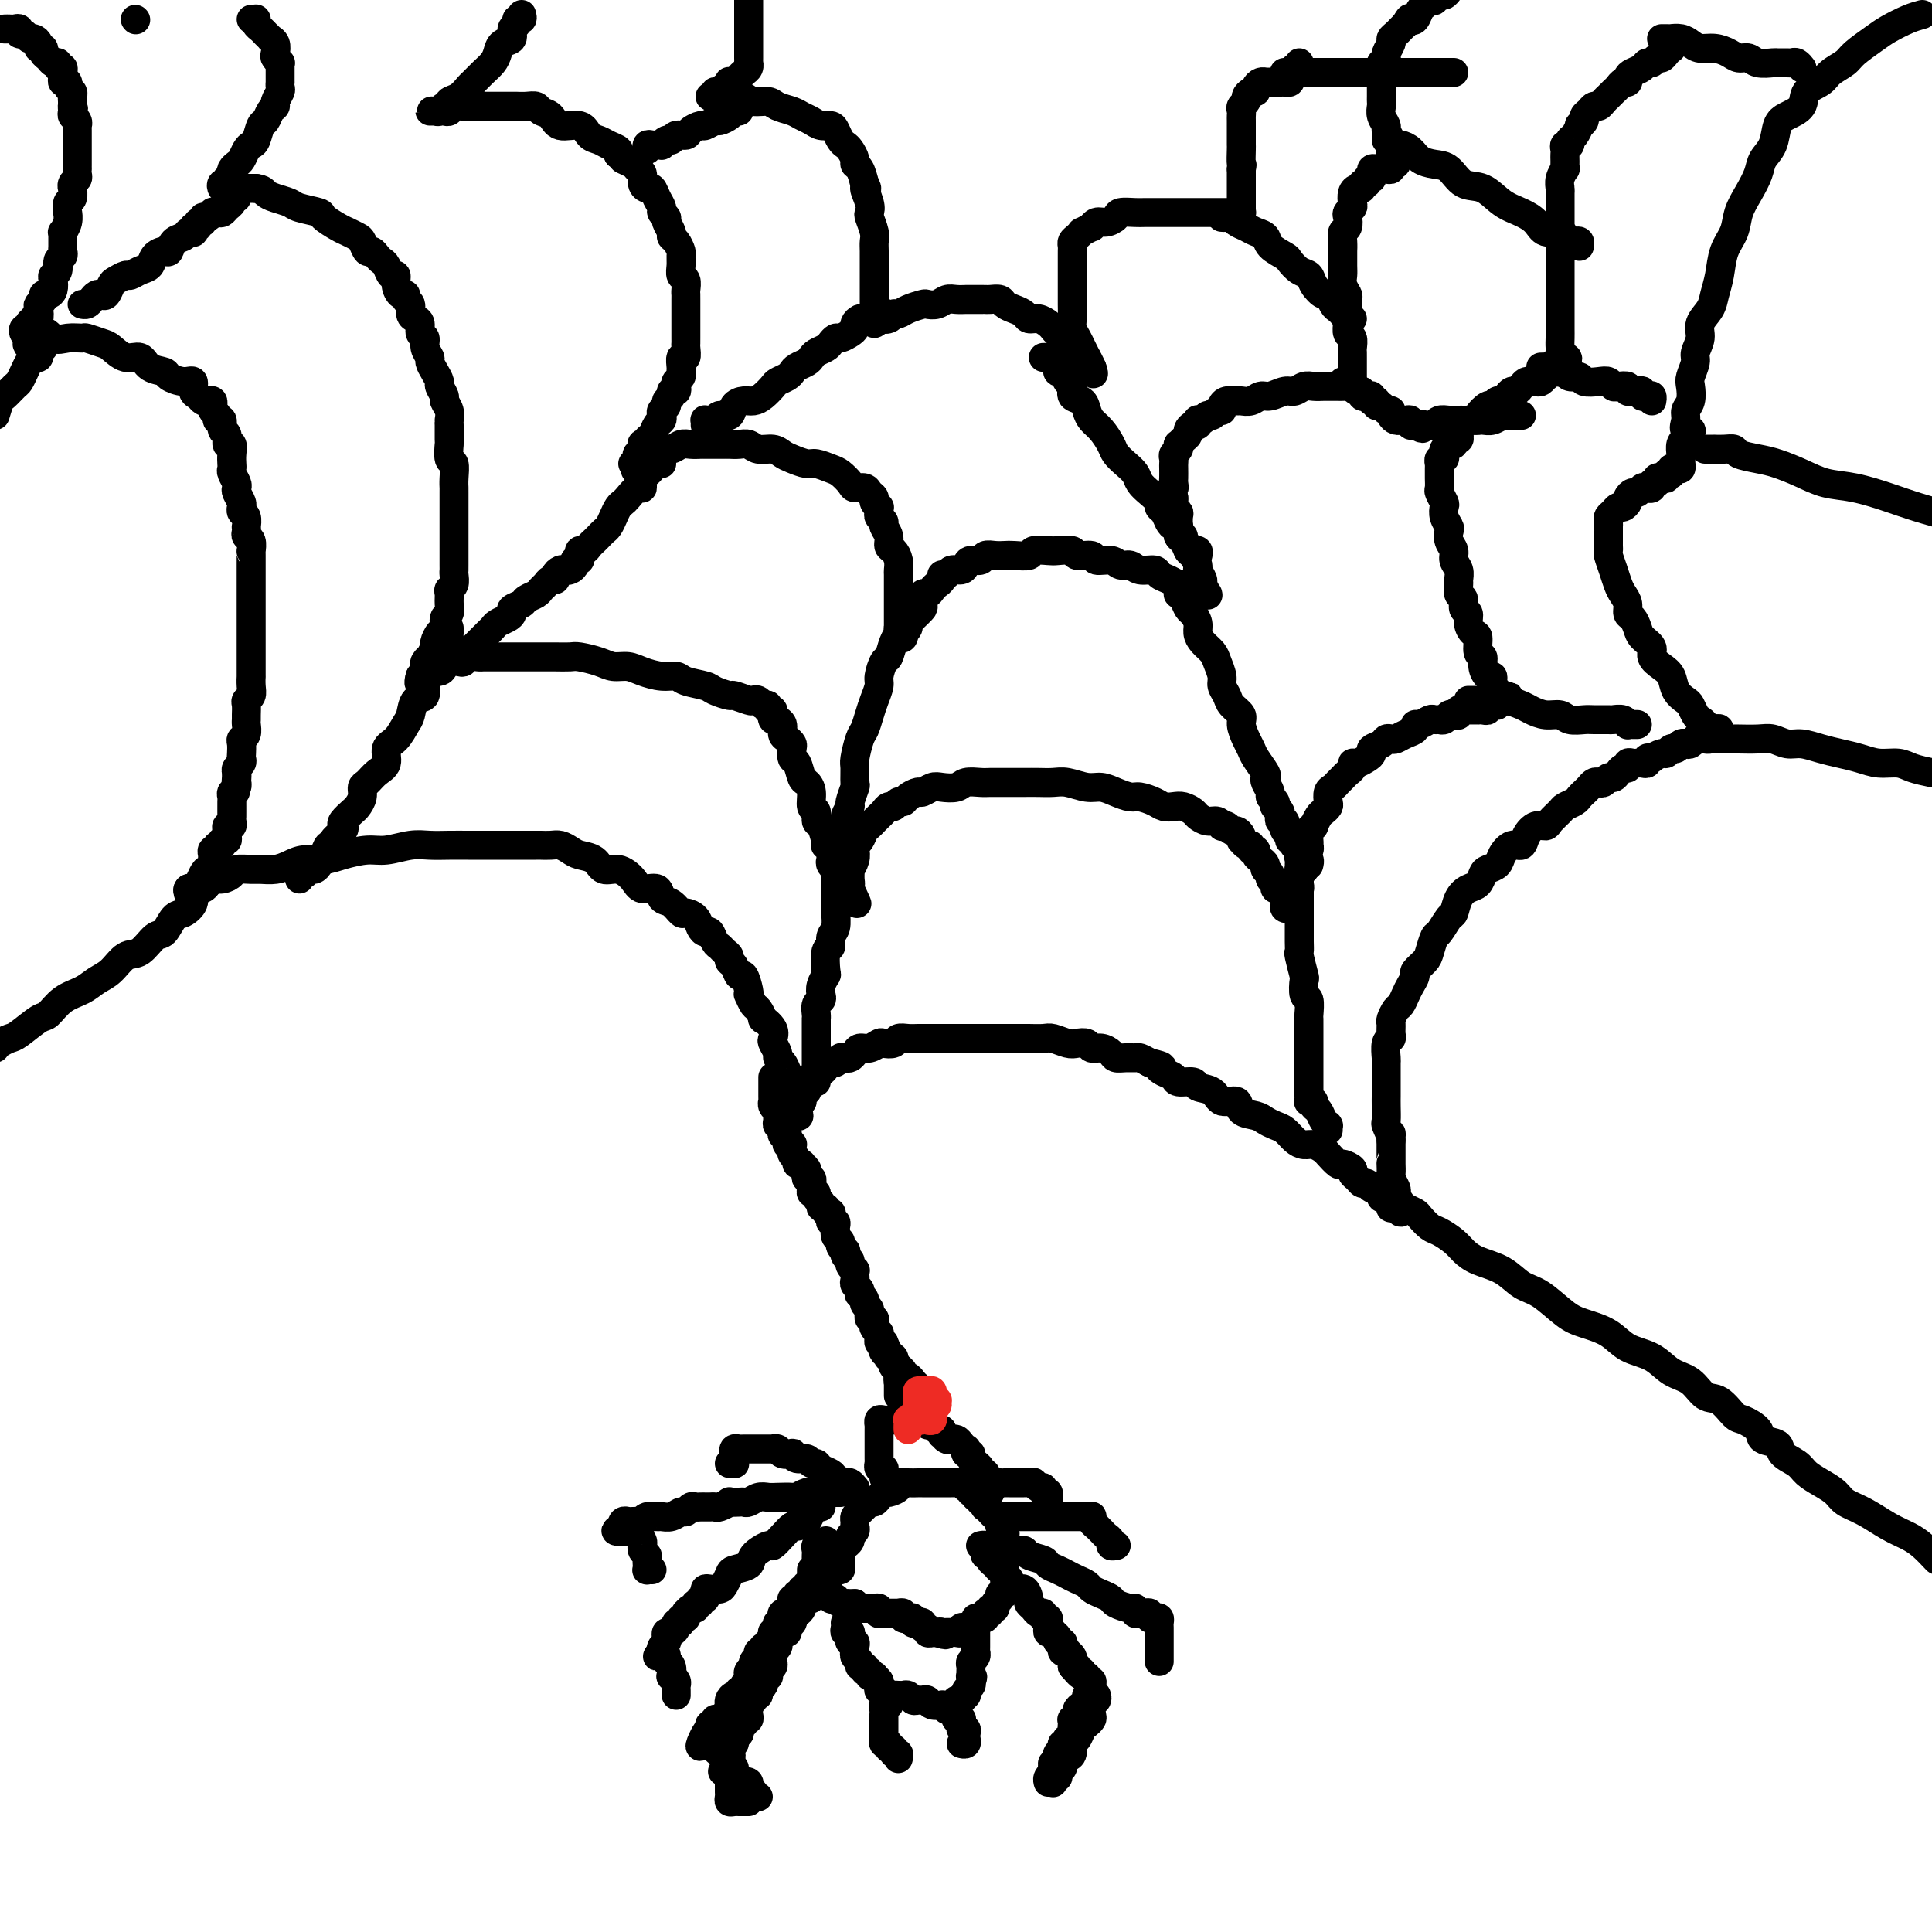<svg viewBox='0 0 400 400' version='1.1' xmlns='http://www.w3.org/2000/svg' xmlns:xlink='http://www.w3.org/1999/xlink'><g fill='none' stroke='#000000' stroke-width='6' stroke-linecap='round' stroke-linejoin='round'><path d='M168,325c-0.002,0.301 -0.005,0.601 0,1c0.005,0.399 0.016,0.896 0,1c-0.016,0.104 -0.061,-0.183 0,0c0.061,0.183 0.228,0.838 0,1c-0.228,0.162 -0.850,-0.168 -1,0c-0.150,0.168 0.171,0.834 0,1c-0.171,0.166 -0.834,-0.166 -1,0c-0.166,0.166 0.166,0.832 0,1c-0.166,0.168 -0.829,-0.163 -1,0c-0.171,0.163 0.152,0.818 0,1c-0.152,0.182 -0.777,-0.109 -1,0c-0.223,0.109 -0.045,0.618 0,1c0.045,0.382 -0.044,0.638 0,1c0.044,0.362 0.222,0.832 0,1c-0.222,0.168 -0.843,0.035 -1,0c-0.157,-0.035 0.150,0.028 0,0c-0.150,-0.028 -0.759,-0.148 -1,0c-0.241,0.148 -0.116,0.565 0,1c0.116,0.435 0.224,0.887 0,1c-0.224,0.113 -0.778,-0.114 -1,0c-0.222,0.114 -0.112,0.569 0,1c0.112,0.431 0.227,0.837 0,1c-0.227,0.163 -0.797,0.081 -1,0c-0.203,-0.081 -0.039,-0.161 0,0c0.039,0.161 -0.046,0.564 0,1c0.046,0.436 0.222,0.905 0,1c-0.222,0.095 -0.843,-0.185 -1,0c-0.157,0.185 0.150,0.833 0,1c-0.150,0.167 -0.757,-0.148 -1,0c-0.243,0.148 -0.122,0.761 0,1c0.122,0.239 0.244,0.106 0,0c-0.244,-0.106 -0.854,-0.183 -1,0c-0.146,0.183 0.171,0.627 0,1c-0.171,0.373 -0.831,0.673 -1,1c-0.169,0.327 0.152,0.679 0,1c-0.152,0.321 -0.777,0.611 -1,1c-0.223,0.389 -0.045,0.879 0,1c0.045,0.121 -0.045,-0.126 0,0c0.045,0.126 0.223,0.626 0,1c-0.223,0.374 -0.847,0.621 -1,1c-0.153,0.379 0.165,0.889 0,1c-0.165,0.111 -0.815,-0.176 -1,0c-0.185,0.176 0.094,0.817 0,1c-0.094,0.183 -0.560,-0.092 -1,0c-0.440,0.092 -0.853,0.549 -1,1c-0.147,0.451 -0.029,0.895 0,1c0.029,0.105 -0.029,-0.129 0,0c0.029,0.129 0.147,0.622 0,1c-0.147,0.378 -0.560,0.641 -1,1c-0.440,0.359 -0.906,0.813 -1,1c-0.094,0.187 0.185,0.106 0,0c-0.185,-0.106 -0.834,-0.235 -1,0c-0.166,0.235 0.151,0.836 0,1c-0.151,0.164 -0.772,-0.110 -1,0c-0.228,0.110 -0.065,0.603 0,1c0.065,0.397 0.033,0.699 0,1'/><path d='M147,359c-3.478,5.195 -1.674,1.181 -1,0c0.674,-1.181 0.218,0.471 0,1c-0.218,0.529 -0.199,-0.066 0,0c0.199,0.066 0.578,0.792 1,1c0.422,0.208 0.887,-0.103 1,0c0.113,0.103 -0.128,0.620 0,1c0.128,0.380 0.623,0.623 1,1c0.377,0.377 0.636,0.890 1,1c0.364,0.110 0.834,-0.182 1,0c0.166,0.182 0.030,0.836 0,1c-0.030,0.164 0.047,-0.164 0,0c-0.047,0.164 -0.219,0.818 0,1c0.219,0.182 0.828,-0.109 1,0c0.172,0.109 -0.094,0.616 0,1c0.094,0.384 0.547,0.643 1,1c0.453,0.357 0.906,0.813 1,1c0.094,0.187 -0.172,0.107 0,0c0.172,-0.107 0.782,-0.240 1,0c0.218,0.240 0.043,0.853 0,1c-0.043,0.147 0.045,-0.171 0,0c-0.045,0.171 -0.222,0.830 0,1c0.222,0.170 0.843,-0.150 1,0c0.157,0.150 -0.150,0.771 0,1c0.150,0.229 0.757,0.065 1,0c0.243,-0.065 0.121,-0.033 0,0'/><path d='M169,328c0.114,0.417 0.227,0.834 0,1c-0.227,0.166 -0.796,0.082 -1,0c-0.204,-0.082 -0.045,-0.163 0,0c0.045,0.163 -0.026,0.568 0,1c0.026,0.432 0.148,0.890 0,1c-0.148,0.110 -0.565,-0.129 -1,0c-0.435,0.129 -0.887,0.626 -1,1c-0.113,0.374 0.114,0.625 0,1c-0.114,0.375 -0.571,0.874 -1,1c-0.429,0.126 -0.832,-0.120 -1,0c-0.168,0.120 -0.100,0.606 0,1c0.100,0.394 0.233,0.697 0,1c-0.233,0.303 -0.833,0.606 -1,1c-0.167,0.394 0.100,0.879 0,1c-0.100,0.121 -0.566,-0.122 -1,0c-0.434,0.122 -0.834,0.610 -1,1c-0.166,0.390 -0.097,0.682 0,1c0.097,0.318 0.223,0.663 0,1c-0.223,0.337 -0.796,0.668 -1,1c-0.204,0.332 -0.041,0.667 0,1c0.041,0.333 -0.041,0.664 0,1c0.041,0.336 0.203,0.678 0,1c-0.203,0.322 -0.773,0.625 -1,1c-0.227,0.375 -0.112,0.821 0,1c0.112,0.179 0.222,0.089 0,0c-0.222,-0.089 -0.776,-0.177 -1,0c-0.224,0.177 -0.117,0.621 0,1c0.117,0.379 0.242,0.694 0,1c-0.242,0.306 -0.853,0.603 -1,1c-0.147,0.397 0.171,0.894 0,1c-0.171,0.106 -0.830,-0.179 -1,0c-0.170,0.179 0.150,0.821 0,1c-0.150,0.179 -0.771,-0.106 -1,0c-0.229,0.106 -0.065,0.603 0,1c0.065,0.397 0.031,0.694 0,1c-0.031,0.306 -0.060,0.622 0,1c0.060,0.378 0.209,0.819 0,1c-0.209,0.181 -0.774,0.104 -1,0c-0.226,-0.104 -0.112,-0.234 0,0c0.112,0.234 0.222,0.832 0,1c-0.222,0.168 -0.777,-0.095 -1,0c-0.223,0.095 -0.112,0.546 0,1c0.112,0.454 0.227,0.910 0,1c-0.227,0.090 -0.797,-0.187 -1,0c-0.203,0.187 -0.040,0.838 0,1c0.040,0.162 -0.042,-0.164 0,0c0.042,0.164 0.207,0.817 0,1c-0.207,0.183 -0.788,-0.106 -1,0c-0.212,0.106 -0.057,0.605 0,1c0.057,0.395 0.016,0.684 0,1c-0.016,0.316 -0.008,0.658 0,1'/><path d='M151,364c-2.785,5.521 -0.746,1.324 0,0c0.746,-1.324 0.200,0.223 0,1c-0.200,0.777 -0.054,0.782 0,1c0.054,0.218 0.014,0.650 0,1c-0.014,0.350 -0.004,0.619 0,1c0.004,0.381 0.001,0.875 0,1c-0.001,0.125 -0.001,-0.121 0,0c0.001,0.121 0.003,0.607 0,1c-0.003,0.393 -0.012,0.694 0,1c0.012,0.306 0.044,0.618 0,1c-0.044,0.382 -0.166,0.834 0,1c0.166,0.166 0.619,0.044 1,0c0.381,-0.044 0.690,-0.012 1,0c0.310,0.012 0.622,0.003 1,0c0.378,-0.003 0.822,-0.001 1,0c0.178,0.001 0.089,0.000 0,0'/><path d='M171,319c0.121,0.424 0.243,0.849 0,1c-0.243,0.151 -0.850,0.029 -1,0c-0.150,-0.029 0.156,0.034 0,0c-0.156,-0.034 -0.774,-0.164 -1,0c-0.226,0.164 -0.061,0.622 0,1c0.061,0.378 0.016,0.675 0,1c-0.016,0.325 -0.004,0.679 0,1c0.004,0.321 0.001,0.611 0,1c-0.001,0.389 0.000,0.878 0,1c-0.000,0.122 -0.001,-0.121 0,0c0.001,0.121 0.004,0.607 0,1c-0.004,0.393 -0.016,0.694 0,1c0.016,0.306 0.061,0.617 0,1c-0.061,0.383 -0.228,0.839 0,1c0.228,0.161 0.850,0.028 1,0c0.150,-0.028 -0.171,0.049 0,0c0.171,-0.049 0.834,-0.223 1,0c0.166,0.223 -0.167,0.843 0,1c0.167,0.157 0.832,-0.150 1,0c0.168,0.150 -0.162,0.758 0,1c0.162,0.242 0.817,0.117 1,0c0.183,-0.117 -0.106,-0.228 0,0c0.106,0.228 0.606,0.793 1,1c0.394,0.207 0.683,0.056 1,0c0.317,-0.056 0.662,-0.016 1,0c0.338,0.016 0.669,0.008 1,0'/><path d='M177,332c1.190,1.000 0.164,1.000 0,1c-0.164,-0.000 0.534,-0.001 1,0c0.466,0.001 0.699,0.004 1,0c0.301,-0.004 0.668,-0.015 1,0c0.332,0.015 0.628,0.057 1,0c0.372,-0.057 0.821,-0.211 1,0c0.179,0.211 0.089,0.789 0,1c-0.089,0.211 -0.178,0.057 0,0c0.178,-0.057 0.622,-0.015 1,0c0.378,0.015 0.689,0.004 1,0c0.311,-0.004 0.623,-0.002 1,0c0.377,0.002 0.818,0.004 1,0c0.182,-0.004 0.104,-0.015 0,0c-0.104,0.015 -0.234,0.056 0,0c0.234,-0.056 0.833,-0.207 1,0c0.167,0.207 -0.096,0.774 0,1c0.096,0.226 0.552,0.112 1,0c0.448,-0.112 0.890,-0.222 1,0c0.110,0.222 -0.110,0.776 0,1c0.110,0.224 0.550,0.116 1,0c0.450,-0.116 0.909,-0.241 1,0c0.091,0.241 -0.187,0.849 0,1c0.187,0.151 0.837,-0.156 1,0c0.163,0.156 -0.163,0.774 0,1c0.163,0.226 0.813,0.061 1,0c0.187,-0.061 -0.089,-0.017 0,0c0.089,0.017 0.545,0.009 1,0'/><path d='M194,338c2.869,0.928 1.542,0.248 1,0c-0.542,-0.248 -0.299,-0.066 0,0c0.299,0.066 0.653,0.014 1,0c0.347,-0.014 0.685,0.010 1,0c0.315,-0.010 0.605,-0.055 1,0c0.395,0.055 0.893,0.211 1,0c0.107,-0.211 -0.178,-0.788 0,-1c0.178,-0.212 0.817,-0.060 1,0c0.183,0.060 -0.092,0.026 0,0c0.092,-0.026 0.550,-0.044 1,0c0.450,0.044 0.891,0.152 1,0c0.109,-0.152 -0.114,-0.562 0,-1c0.114,-0.438 0.565,-0.902 1,-1c0.435,-0.098 0.853,0.171 1,0c0.147,-0.171 0.024,-0.782 0,-1c-0.024,-0.218 0.050,-0.044 0,0c-0.050,0.044 -0.225,-0.044 0,0c0.225,0.044 0.849,0.219 1,0c0.151,-0.219 -0.171,-0.833 0,-1c0.171,-0.167 0.834,0.114 1,0c0.166,-0.114 -0.166,-0.623 0,-1c0.166,-0.377 0.829,-0.622 1,-1c0.171,-0.378 -0.150,-0.889 0,-1c0.150,-0.111 0.772,0.176 1,0c0.228,-0.176 0.061,-0.817 0,-1c-0.061,-0.183 -0.016,0.092 0,0c0.016,-0.092 0.004,-0.550 0,-1c-0.004,-0.450 -0.001,-0.890 0,-1c0.001,-0.110 0.000,0.111 0,0c-0.000,-0.111 -0.000,-0.555 0,-1c0.000,-0.445 0.000,-0.893 0,-1c-0.000,-0.107 -0.000,0.126 0,0c0.000,-0.126 0.000,-0.612 0,-1c-0.000,-0.388 -0.000,-0.677 0,-1c0.000,-0.323 0.000,-0.678 0,-1c-0.000,-0.322 -0.000,-0.611 0,-1c0.000,-0.389 0.001,-0.878 0,-1c-0.001,-0.122 -0.004,0.122 0,0c0.004,-0.122 0.016,-0.610 0,-1c-0.016,-0.390 -0.060,-0.682 0,-1c0.060,-0.318 0.223,-0.662 0,-1c-0.223,-0.338 -0.834,-0.669 -1,-1c-0.166,-0.331 0.113,-0.662 0,-1c-0.113,-0.338 -0.618,-0.683 -1,-1c-0.382,-0.317 -0.642,-0.606 -1,-1c-0.358,-0.394 -0.813,-0.894 -1,-1c-0.187,-0.106 -0.107,0.183 0,0c0.107,-0.183 0.240,-0.838 0,-1c-0.240,-0.162 -0.853,0.168 -1,0c-0.147,-0.168 0.172,-0.833 0,-1c-0.172,-0.167 -0.833,0.165 -1,0c-0.167,-0.165 0.161,-0.828 0,-1c-0.161,-0.172 -0.813,0.146 -1,0c-0.187,-0.146 0.089,-0.756 0,-1c-0.089,-0.244 -0.545,-0.122 -1,0'/><path d='M200,308c-1.035,-1.464 -0.122,-1.124 0,-1c0.122,0.124 -0.546,0.033 -1,0c-0.454,-0.033 -0.695,-0.009 -1,0c-0.305,0.009 -0.673,0.002 -1,0c-0.327,-0.002 -0.612,-0.001 -1,0c-0.388,0.001 -0.877,0.000 -1,0c-0.123,-0.000 0.121,-0.000 0,0c-0.121,0.000 -0.606,0.000 -1,0c-0.394,-0.000 -0.696,-0.000 -1,0c-0.304,0.000 -0.609,0.000 -1,0c-0.391,-0.000 -0.869,-0.001 -1,0c-0.131,0.001 0.086,0.003 0,0c-0.086,-0.003 -0.475,-0.011 -1,0c-0.525,0.011 -1.187,0.041 -2,0c-0.813,-0.041 -1.776,-0.152 -2,0c-0.224,0.152 0.291,0.567 0,1c-0.291,0.433 -1.387,0.886 -2,1c-0.613,0.114 -0.743,-0.109 -1,0c-0.257,0.109 -0.643,0.550 -1,1c-0.357,0.450 -0.687,0.908 -1,1c-0.313,0.092 -0.609,-0.183 -1,0c-0.391,0.183 -0.875,0.822 -1,1c-0.125,0.178 0.110,-0.107 0,0c-0.110,0.107 -0.564,0.606 -1,1c-0.436,0.394 -0.853,0.683 -1,1c-0.147,0.317 -0.024,0.662 0,1c0.024,0.338 -0.050,0.669 0,1c0.050,0.331 0.225,0.662 0,1c-0.225,0.338 -0.849,0.682 -1,1c-0.151,0.318 0.170,0.610 0,1c-0.170,0.390 -0.830,0.878 -1,1c-0.170,0.122 0.150,-0.122 0,0c-0.150,0.122 -0.771,0.611 -1,1c-0.229,0.389 -0.065,0.679 0,1c0.065,0.321 0.031,0.675 0,1c-0.031,0.325 -0.060,0.623 0,1c0.060,0.377 0.208,0.832 0,1c-0.208,0.168 -0.774,0.048 -1,0c-0.226,-0.048 -0.113,-0.024 0,0'/><path d='M203,320c0.414,-0.081 0.828,-0.162 1,0c0.172,0.162 0.102,0.568 0,1c-0.102,0.432 -0.235,0.890 0,1c0.235,0.110 0.837,-0.129 1,0c0.163,0.129 -0.115,0.626 0,1c0.115,0.374 0.622,0.624 1,1c0.378,0.376 0.625,0.879 1,1c0.375,0.121 0.877,-0.141 1,0c0.123,0.141 -0.135,0.686 0,1c0.135,0.314 0.662,0.399 1,1c0.338,0.601 0.486,1.719 1,2c0.514,0.281 1.394,-0.274 2,0c0.606,0.274 0.937,1.379 1,2c0.063,0.621 -0.142,0.759 0,1c0.142,0.241 0.630,0.586 1,1c0.370,0.414 0.621,0.899 1,1c0.379,0.101 0.887,-0.180 1,0c0.113,0.180 -0.167,0.823 0,1c0.167,0.177 0.781,-0.110 1,0c0.219,0.110 0.044,0.617 0,1c-0.044,0.383 0.045,0.641 0,1c-0.045,0.359 -0.223,0.818 0,1c0.223,0.182 0.848,0.086 1,0c0.152,-0.086 -0.169,-0.164 0,0c0.169,0.164 0.829,0.569 1,1c0.171,0.431 -0.146,0.886 0,1c0.146,0.114 0.756,-0.114 1,0c0.244,0.114 0.122,0.569 0,1c-0.122,0.431 -0.243,0.837 0,1c0.243,0.163 0.850,0.081 1,0c0.150,-0.081 -0.156,-0.163 0,0c0.156,0.163 0.774,0.569 1,1c0.226,0.431 0.061,0.885 0,1c-0.061,0.115 -0.017,-0.110 0,0c0.017,0.110 0.009,0.555 0,1'/><path d='M222,345c3.183,3.802 1.642,0.807 1,0c-0.642,-0.807 -0.383,0.572 0,1c0.383,0.428 0.891,-0.096 1,0c0.109,0.096 -0.181,0.813 0,1c0.181,0.187 0.833,-0.156 1,0c0.167,0.156 -0.152,0.811 0,1c0.152,0.189 0.774,-0.089 1,0c0.226,0.089 0.057,0.545 0,1c-0.057,0.455 -0.000,0.910 0,1c0.000,0.090 -0.055,-0.183 0,0c0.055,0.183 0.221,0.823 0,1c-0.221,0.177 -0.829,-0.107 -1,0c-0.171,0.107 0.094,0.607 0,1c-0.094,0.393 -0.547,0.679 -1,1c-0.453,0.321 -0.906,0.677 -1,1c-0.094,0.323 0.171,0.611 0,1c-0.171,0.389 -0.777,0.877 -1,1c-0.223,0.123 -0.064,-0.121 0,0c0.064,0.121 0.031,0.606 0,1c-0.031,0.394 -0.060,0.698 0,1c0.060,0.302 0.208,0.602 0,1c-0.208,0.398 -0.774,0.894 -1,1c-0.226,0.106 -0.112,-0.178 0,0c0.112,0.178 0.222,0.817 0,1c-0.222,0.183 -0.777,-0.091 -1,0c-0.223,0.091 -0.112,0.545 0,1c0.112,0.455 0.227,0.911 0,1c-0.227,0.089 -0.797,-0.187 -1,0c-0.203,0.187 -0.041,0.838 0,1c0.041,0.162 -0.041,-0.164 0,0c0.041,0.164 0.203,0.817 0,1c-0.203,0.183 -0.772,-0.105 -1,0c-0.228,0.105 -0.113,0.603 0,1c0.113,0.397 0.226,0.694 0,1c-0.226,0.306 -0.792,0.621 -1,1c-0.208,0.379 -0.060,0.823 0,1c0.060,0.177 0.030,0.089 0,0'/><path d='M227,351c0.112,0.364 0.223,0.728 0,1c-0.223,0.272 -0.781,0.453 -1,1c-0.219,0.547 -0.100,1.460 0,2c0.100,0.540 0.180,0.707 0,1c-0.180,0.293 -0.622,0.712 -1,1c-0.378,0.288 -0.692,0.444 -1,1c-0.308,0.556 -0.608,1.511 -1,2c-0.392,0.489 -0.874,0.512 -1,1c-0.126,0.488 0.106,1.440 0,2c-0.106,0.560 -0.549,0.729 -1,1c-0.451,0.271 -0.909,0.646 -1,1c-0.091,0.354 0.186,0.687 0,1c-0.186,0.313 -0.834,0.606 -1,1c-0.166,0.394 0.152,0.890 0,1c-0.152,0.110 -0.773,-0.166 -1,0c-0.227,0.166 -0.061,0.776 0,1c0.061,0.224 0.017,0.064 0,0c-0.017,-0.064 -0.009,-0.032 0,0'/><path d='M175,336c0.031,0.311 0.061,0.622 0,1c-0.061,0.378 -0.214,0.823 0,1c0.214,0.177 0.793,0.085 1,0c0.207,-0.085 0.041,-0.164 0,0c-0.041,0.164 0.041,0.569 0,1c-0.041,0.431 -0.207,0.886 0,1c0.207,0.114 0.788,-0.114 1,0c0.212,0.114 0.056,0.569 0,1c-0.056,0.431 -0.011,0.836 0,1c0.011,0.164 -0.012,0.086 0,0c0.012,-0.086 0.060,-0.182 0,0c-0.060,0.182 -0.227,0.641 0,1c0.227,0.359 0.850,0.617 1,1c0.150,0.383 -0.171,0.891 0,1c0.171,0.109 0.834,-0.181 1,0c0.166,0.181 -0.167,0.832 0,1c0.167,0.168 0.833,-0.148 1,0c0.167,0.148 -0.165,0.760 0,1c0.165,0.240 0.828,0.107 1,0c0.172,-0.107 -0.147,-0.187 0,0c0.147,0.187 0.760,0.642 1,1c0.240,0.358 0.106,0.618 0,1c-0.106,0.382 -0.183,0.887 0,1c0.183,0.113 0.626,-0.166 1,0c0.374,0.166 0.677,0.775 1,1c0.323,0.225 0.664,0.064 1,0c0.336,-0.064 0.667,-0.031 1,0c0.333,0.031 0.666,0.061 1,0c0.334,-0.061 0.667,-0.214 1,0c0.333,0.214 0.665,0.793 1,1c0.335,0.207 0.672,0.041 1,0c0.328,-0.041 0.647,0.041 1,0c0.353,-0.041 0.739,-0.207 1,0c0.261,0.207 0.398,0.787 1,1c0.602,0.213 1.668,0.058 2,0c0.332,-0.058 -0.069,-0.020 0,0c0.069,0.020 0.610,0.020 1,0c0.390,-0.020 0.630,-0.062 1,0c0.370,0.062 0.870,0.228 1,0c0.130,-0.228 -0.110,-0.849 0,-1c0.110,-0.151 0.569,0.167 1,0c0.431,-0.167 0.834,-0.818 1,-1c0.166,-0.182 0.096,0.106 0,0c-0.096,-0.106 -0.218,-0.605 0,-1c0.218,-0.395 0.777,-0.684 1,-1c0.223,-0.316 0.112,-0.658 0,-1'/><path d='M201,348c0.773,-1.013 0.206,-1.045 0,-1c-0.206,0.045 -0.051,0.167 0,0c0.051,-0.167 -0.000,-0.623 0,-1c0.000,-0.377 0.053,-0.675 0,-1c-0.053,-0.325 -0.210,-0.679 0,-1c0.210,-0.321 0.788,-0.611 1,-1c0.212,-0.389 0.057,-0.877 0,-1c-0.057,-0.123 -0.015,0.121 0,0c0.015,-0.121 0.004,-0.606 0,-1c-0.004,-0.394 -0.001,-0.697 0,-1c0.001,-0.303 0.000,-0.606 0,-1c-0.000,-0.394 -0.000,-0.880 0,-1c0.000,-0.120 0.000,0.125 0,0c-0.000,-0.125 -0.000,-0.621 0,-1c0.000,-0.379 0.000,-0.640 0,-1c-0.000,-0.360 -0.000,-0.817 0,-1c0.000,-0.183 0.000,-0.091 0,0'/><path d='M186,351c-0.309,-0.006 -0.618,-0.012 -1,0c-0.382,0.012 -0.838,0.041 -1,0c-0.162,-0.041 -0.029,-0.151 0,0c0.029,0.151 -0.045,0.565 0,1c0.045,0.435 0.208,0.891 0,1c-0.208,0.109 -0.788,-0.129 -1,0c-0.212,0.129 -0.057,0.626 0,1c0.057,0.374 0.015,0.625 0,1c-0.015,0.375 -0.004,0.874 0,1c0.004,0.126 0.001,-0.120 0,0c-0.001,0.120 0.000,0.605 0,1c-0.000,0.395 -0.001,0.698 0,1c0.001,0.302 0.004,0.602 0,1c-0.004,0.398 -0.016,0.895 0,1c0.016,0.105 0.061,-0.183 0,0c-0.061,0.183 -0.228,0.838 0,1c0.228,0.162 0.849,-0.168 1,0c0.151,0.168 -0.170,0.833 0,1c0.170,0.167 0.830,-0.166 1,0c0.170,0.166 -0.151,0.829 0,1c0.151,0.171 0.772,-0.150 1,0c0.228,0.150 0.061,0.772 0,1c-0.061,0.228 -0.016,0.061 0,0c0.016,-0.061 0.005,-0.018 0,0c-0.005,0.018 -0.002,0.009 0,0'/><path d='M196,354c0.312,0.022 0.623,0.045 1,0c0.377,-0.045 0.819,-0.156 1,0c0.181,0.156 0.101,0.580 0,1c-0.101,0.420 -0.224,0.834 0,1c0.224,0.166 0.796,0.082 1,0c0.204,-0.082 0.041,-0.163 0,0c-0.041,0.163 0.042,0.570 0,1c-0.042,0.430 -0.208,0.885 0,1c0.208,0.115 0.789,-0.109 1,0c0.211,0.109 0.053,0.551 0,1c-0.053,0.449 -0.000,0.905 0,1c0.000,0.095 -0.051,-0.170 0,0c0.051,0.170 0.206,0.777 0,1c-0.206,0.223 -0.773,0.064 -1,0c-0.227,-0.064 -0.113,-0.032 0,0'/><path d='M170,312c-0.325,-0.062 -0.650,-0.123 -1,0c-0.350,0.123 -0.726,0.431 -1,1c-0.274,0.569 -0.445,1.400 -1,2c-0.555,0.600 -1.494,0.968 -2,1c-0.506,0.032 -0.577,-0.273 -1,0c-0.423,0.273 -1.196,1.123 -2,2c-0.804,0.877 -1.637,1.779 -2,2c-0.363,0.221 -0.254,-0.240 -1,0c-0.746,0.240 -2.347,1.181 -3,2c-0.653,0.819 -0.359,1.515 -1,2c-0.641,0.485 -2.217,0.757 -3,1c-0.783,0.243 -0.774,0.457 -1,1c-0.226,0.543 -0.688,1.416 -1,2c-0.312,0.584 -0.475,0.878 -1,1c-0.525,0.122 -1.413,0.070 -2,0c-0.587,-0.070 -0.874,-0.158 -1,0c-0.126,0.158 -0.090,0.563 0,1c0.090,0.437 0.235,0.906 0,1c-0.235,0.094 -0.850,-0.186 -1,0c-0.150,0.186 0.166,0.838 0,1c-0.166,0.162 -0.815,-0.167 -1,0c-0.185,0.167 0.094,0.828 0,1c-0.094,0.172 -0.560,-0.146 -1,0c-0.440,0.146 -0.854,0.756 -1,1c-0.146,0.244 -0.024,0.122 0,0c0.024,-0.122 -0.050,-0.244 0,0c0.050,0.244 0.224,0.853 0,1c-0.224,0.147 -0.848,-0.167 -1,0c-0.152,0.167 0.166,0.814 0,1c-0.166,0.186 -0.815,-0.091 -1,0c-0.185,0.091 0.095,0.549 0,1c-0.095,0.451 -0.565,0.894 -1,1c-0.435,0.106 -0.835,-0.126 -1,0c-0.165,0.126 -0.096,0.611 0,1c0.096,0.389 0.218,0.682 0,1c-0.218,0.318 -0.777,0.662 -1,1c-0.223,0.338 -0.112,0.669 0,1'/><path d='M137,342c-1.612,1.965 -0.642,0.377 0,0c0.642,-0.377 0.956,0.459 1,1c0.044,0.541 -0.180,0.789 0,1c0.180,0.211 0.766,0.385 1,1c0.234,0.615 0.115,1.670 0,2c-0.115,0.330 -0.227,-0.066 0,0c0.227,0.066 0.793,0.592 1,1c0.207,0.408 0.055,0.698 0,1c-0.055,0.302 -0.015,0.617 0,1c0.015,0.383 0.004,0.834 0,1c-0.004,0.166 -0.001,0.047 0,0c0.001,-0.047 0.001,-0.024 0,0'/><path d='M204,320c-0.100,-0.001 -0.200,-0.001 0,0c0.200,0.001 0.700,0.004 1,0c0.300,-0.004 0.399,-0.016 1,0c0.601,0.016 1.703,0.060 2,0c0.297,-0.060 -0.211,-0.223 0,0c0.211,0.223 1.141,0.833 2,1c0.859,0.167 1.648,-0.110 2,0c0.352,0.110 0.268,0.607 1,1c0.732,0.393 2.279,0.683 3,1c0.721,0.317 0.617,0.662 1,1c0.383,0.338 1.254,0.668 2,1c0.746,0.332 1.368,0.666 2,1c0.632,0.334 1.273,0.667 2,1c0.727,0.333 1.541,0.666 2,1c0.459,0.334 0.564,0.668 1,1c0.436,0.332 1.203,0.662 2,1c0.797,0.338 1.624,0.683 2,1c0.376,0.317 0.301,0.607 1,1c0.699,0.393 2.173,0.890 3,1c0.827,0.110 1.009,-0.166 1,0c-0.009,0.166 -0.209,0.776 0,1c0.209,0.224 0.826,0.064 1,0c0.174,-0.064 -0.094,-0.031 0,0c0.094,0.031 0.551,0.060 1,0c0.449,-0.060 0.891,-0.209 1,0c0.109,0.209 -0.114,0.777 0,1c0.114,0.223 0.567,0.101 1,0c0.433,-0.101 0.848,-0.182 1,0c0.152,0.182 0.041,0.626 0,1c-0.041,0.374 -0.011,0.677 0,1c0.011,0.323 0.003,0.665 0,1c-0.003,0.335 -0.001,0.663 0,1c0.001,0.337 0.000,0.681 0,1c-0.000,0.319 -0.000,0.611 0,1c0.000,0.389 0.000,0.875 0,1c-0.000,0.125 -0.000,-0.111 0,0c0.000,0.111 0.000,0.568 0,1c-0.000,0.432 -0.000,0.838 0,1c0.000,0.162 0.000,0.081 0,0'/><path d='M174,309c-0.448,0.000 -0.897,0.000 -1,0c-0.103,-0.000 0.138,-0.001 0,0c-0.138,0.001 -0.657,0.004 -1,0c-0.343,-0.004 -0.510,-0.015 -1,0c-0.490,0.015 -1.304,0.057 -2,0c-0.696,-0.057 -1.275,-0.211 -2,0c-0.725,0.211 -1.598,0.788 -2,1c-0.402,0.212 -0.335,0.061 -1,0c-0.665,-0.061 -2.062,-0.030 -3,0c-0.938,0.030 -1.416,0.061 -2,0c-0.584,-0.061 -1.275,-0.212 -2,0c-0.725,0.212 -1.485,0.788 -2,1c-0.515,0.212 -0.786,0.061 -1,0c-0.214,-0.061 -0.372,-0.030 -1,0c-0.628,0.030 -1.726,0.061 -2,0c-0.274,-0.061 0.276,-0.212 0,0c-0.276,0.212 -1.380,0.789 -2,1c-0.620,0.211 -0.758,0.056 -1,0c-0.242,-0.056 -0.590,-0.015 -1,0c-0.410,0.015 -0.883,0.003 -1,0c-0.117,-0.003 0.123,0.003 0,0c-0.123,-0.003 -0.610,-0.016 -1,0c-0.390,0.016 -0.685,0.061 -1,0c-0.315,-0.061 -0.652,-0.227 -1,0c-0.348,0.227 -0.708,0.846 -1,1c-0.292,0.154 -0.515,-0.156 -1,0c-0.485,0.156 -1.230,0.778 -2,1c-0.770,0.222 -1.563,0.046 -2,0c-0.437,-0.046 -0.516,0.040 -1,0c-0.484,-0.040 -1.372,-0.207 -2,0c-0.628,0.207 -0.995,0.786 -1,1c-0.005,0.214 0.351,0.061 0,0c-0.351,-0.061 -1.411,-0.030 -2,0c-0.589,0.030 -0.709,0.061 -1,0c-0.291,-0.061 -0.755,-0.212 -1,0c-0.245,0.212 -0.272,0.789 0,1c0.272,0.211 0.842,0.057 1,0c0.158,-0.057 -0.098,-0.016 0,0c0.098,0.016 0.549,0.008 1,0'/><path d='M131,316c-6.717,1.323 -2.010,1.129 0,1c2.010,-0.129 1.324,-0.193 1,0c-0.324,0.193 -0.284,0.643 0,1c0.284,0.357 0.812,0.620 1,1c0.188,0.380 0.036,0.875 0,1c-0.036,0.125 0.043,-0.121 0,0c-0.043,0.121 -0.207,0.611 0,1c0.207,0.389 0.787,0.679 1,1c0.213,0.321 0.061,0.675 0,1c-0.061,0.325 -0.030,0.623 0,1c0.030,0.377 0.060,0.833 0,1c-0.060,0.167 -0.208,0.045 0,0c0.208,-0.045 0.774,-0.013 1,0c0.226,0.013 0.113,0.006 0,0'/><path d='M177,308c-0.026,-0.032 -0.053,-0.064 0,0c0.053,0.064 0.184,0.224 0,0c-0.184,-0.224 -0.683,-0.833 -1,-1c-0.317,-0.167 -0.452,0.109 -1,0c-0.548,-0.109 -1.509,-0.602 -2,-1c-0.491,-0.398 -0.512,-0.699 -1,-1c-0.488,-0.301 -1.444,-0.601 -2,-1c-0.556,-0.399 -0.714,-0.895 -1,-1c-0.286,-0.105 -0.702,0.182 -1,0c-0.298,-0.182 -0.479,-0.832 -1,-1c-0.521,-0.168 -1.382,0.147 -2,0c-0.618,-0.147 -0.993,-0.757 -1,-1c-0.007,-0.243 0.354,-0.118 0,0c-0.354,0.118 -1.422,0.228 -2,0c-0.578,-0.228 -0.666,-0.793 -1,-1c-0.334,-0.207 -0.915,-0.055 -1,0c-0.085,0.055 0.327,0.015 0,0c-0.327,-0.015 -1.393,-0.004 -2,0c-0.607,0.004 -0.754,0.001 -1,0c-0.246,-0.001 -0.590,-0.000 -1,0c-0.410,0.000 -0.884,-0.001 -1,0c-0.116,0.001 0.127,0.003 0,0c-0.127,-0.003 -0.622,-0.012 -1,0c-0.378,0.012 -0.637,0.046 -1,0c-0.363,-0.046 -0.828,-0.170 -1,0c-0.172,0.170 -0.050,0.634 0,1c0.050,0.366 0.027,0.634 0,1c-0.027,0.366 -0.059,0.830 0,1c0.059,0.170 0.208,0.046 0,0c-0.208,-0.046 -0.774,-0.013 -1,0c-0.226,0.013 -0.113,0.007 0,0'/><path d='M208,314c-0.089,0.000 -0.179,0.000 0,0c0.179,-0.000 0.625,-0.000 1,0c0.375,0.000 0.678,0.000 1,0c0.322,-0.000 0.664,-0.000 1,0c0.336,0.000 0.667,0.000 1,0c0.333,-0.000 0.668,-0.000 1,0c0.332,0.000 0.662,0.000 1,0c0.338,-0.000 0.686,-0.000 1,0c0.314,0.000 0.595,0.000 1,0c0.405,-0.000 0.935,-0.000 1,0c0.065,0.000 -0.333,0.000 0,0c0.333,-0.000 1.399,-0.000 2,0c0.601,0.000 0.739,0.000 1,0c0.261,-0.000 0.647,-0.000 1,0c0.353,0.000 0.673,0.000 1,0c0.327,-0.000 0.662,-0.001 1,0c0.338,0.001 0.678,0.003 1,0c0.322,-0.003 0.626,-0.011 1,0c0.374,0.011 0.817,0.041 1,0c0.183,-0.041 0.105,-0.152 0,0c-0.105,0.152 -0.236,0.565 0,1c0.236,0.435 0.838,0.890 1,1c0.162,0.110 -0.115,-0.124 0,0c0.115,0.124 0.623,0.608 1,1c0.377,0.392 0.623,0.694 1,1c0.377,0.306 0.886,0.618 1,1c0.114,0.382 -0.165,0.834 0,1c0.165,0.166 0.775,0.045 1,0c0.225,-0.045 0.064,-0.013 0,0c-0.064,0.013 -0.032,0.006 0,0'/><path d='M204,308c-0.089,-0.030 -0.177,-0.061 0,0c0.177,0.061 0.621,0.212 1,0c0.379,-0.212 0.693,-0.789 1,-1c0.307,-0.211 0.607,-0.057 1,0c0.393,0.057 0.879,0.015 1,0c0.121,-0.015 -0.123,-0.004 0,0c0.123,0.004 0.611,0.001 1,0c0.389,-0.001 0.677,-0.000 1,0c0.323,0.000 0.679,0.000 1,0c0.321,-0.000 0.607,-0.001 1,0c0.393,0.001 0.893,0.004 1,0c0.107,-0.004 -0.177,-0.016 0,0c0.177,0.016 0.817,0.061 1,0c0.183,-0.061 -0.091,-0.228 0,0c0.091,0.228 0.546,0.850 1,1c0.454,0.150 0.906,-0.171 1,0c0.094,0.171 -0.171,0.834 0,1c0.171,0.166 0.778,-0.165 1,0c0.222,0.165 0.060,0.828 0,1c-0.060,0.172 -0.016,-0.146 0,0c0.016,0.146 0.005,0.756 0,1c-0.005,0.244 -0.002,0.122 0,0'/><path d='M183,306c-0.030,-0.301 -0.061,-0.602 0,-1c0.061,-0.398 0.212,-0.894 0,-1c-0.212,-0.106 -0.789,0.179 -1,0c-0.211,-0.179 -0.057,-0.822 0,-1c0.057,-0.178 0.015,0.107 0,0c-0.015,-0.107 -0.004,-0.607 0,-1c0.004,-0.393 0.001,-0.679 0,-1c-0.001,-0.321 -0.000,-0.678 0,-1c0.000,-0.322 0.000,-0.611 0,-1c-0.000,-0.389 -0.000,-0.879 0,-1c0.000,-0.121 0.000,0.126 0,0c-0.000,-0.126 -0.001,-0.626 0,-1c0.001,-0.374 0.003,-0.622 0,-1c-0.003,-0.378 -0.012,-0.886 0,-1c0.012,-0.114 0.044,0.166 0,0c-0.044,-0.166 -0.165,-0.776 0,-1c0.165,-0.224 0.618,-0.060 1,0c0.382,0.060 0.695,0.016 1,0c0.305,-0.016 0.603,-0.004 1,0c0.397,0.004 0.894,0.001 1,0c0.106,-0.001 -0.179,-0.000 0,0c0.179,0.000 0.821,0.000 1,0c0.179,-0.000 -0.106,-0.000 0,0c0.106,0.000 0.602,0.000 1,0c0.398,-0.000 0.699,-0.000 1,0'/><path d='M189,294c1.250,-0.000 0.875,-0.001 1,0c0.125,0.001 0.751,0.004 1,0c0.249,-0.004 0.122,-0.016 0,0c-0.122,0.016 -0.240,0.061 0,0c0.240,-0.061 0.839,-0.228 1,0c0.161,0.228 -0.114,0.850 0,1c0.114,0.150 0.618,-0.171 1,0c0.382,0.171 0.641,0.834 1,1c0.359,0.166 0.818,-0.166 1,0c0.182,0.166 0.086,0.829 0,1c-0.086,0.171 -0.164,-0.151 0,0c0.164,0.151 0.568,0.775 1,1c0.432,0.225 0.890,0.050 1,0c0.110,-0.050 -0.128,0.024 0,0c0.128,-0.024 0.622,-0.146 1,0c0.378,0.146 0.641,0.560 1,1c0.359,0.440 0.813,0.905 1,1c0.187,0.095 0.107,-0.181 0,0c-0.107,0.181 -0.240,0.818 0,1c0.240,0.182 0.853,-0.092 1,0c0.147,0.092 -0.172,0.550 0,1c0.172,0.450 0.834,0.890 1,1c0.166,0.110 -0.166,-0.111 0,0c0.166,0.111 0.829,0.555 1,1c0.171,0.445 -0.150,0.890 0,1c0.150,0.110 0.772,-0.115 1,0c0.228,0.115 0.061,0.569 0,1c-0.061,0.431 -0.017,0.837 0,1c0.017,0.163 0.008,0.082 0,0c-0.008,-0.082 -0.016,-0.166 0,0c0.016,0.166 0.056,0.580 0,1c-0.056,0.420 -0.207,0.844 0,1c0.207,0.156 0.774,0.045 1,0c0.226,-0.045 0.113,-0.022 0,0'/><path d='M186,289c0.000,-0.331 0.000,-0.662 0,-1c-0.000,-0.338 -0.000,-0.682 0,-1c0.000,-0.318 0.000,-0.611 0,-1c-0.000,-0.389 -0.001,-0.876 0,-1c0.001,-0.124 0.004,0.113 0,0c-0.004,-0.113 -0.016,-0.576 0,-1c0.016,-0.424 0.060,-0.808 0,-1c-0.060,-0.192 -0.223,-0.192 0,0c0.223,0.192 0.833,0.576 1,1c0.167,0.424 -0.109,0.887 0,1c0.109,0.113 0.604,-0.125 1,0c0.396,0.125 0.695,0.612 1,1c0.305,0.388 0.618,0.678 1,1c0.382,0.322 0.834,0.675 1,1c0.166,0.325 0.044,0.623 0,1c-0.044,0.377 -0.012,0.833 0,1c0.012,0.167 0.003,0.045 0,0c-0.003,-0.045 -0.001,-0.013 0,0c0.001,0.013 0.000,0.006 0,0'/><path d='M28,4c0.000,0.000 0.100,0.100 0.1,0.1'/><path d='M1,6c0.341,-0.009 0.683,-0.017 1,0c0.317,0.017 0.610,0.061 1,0c0.390,-0.061 0.878,-0.227 1,0c0.122,0.227 -0.121,0.848 0,1c0.121,0.152 0.606,-0.166 1,0c0.394,0.166 0.698,0.814 1,1c0.302,0.186 0.602,-0.091 1,0c0.398,0.091 0.894,0.549 1,1c0.106,0.451 -0.179,0.895 0,1c0.179,0.105 0.823,-0.131 1,0c0.177,0.131 -0.111,0.627 0,1c0.111,0.373 0.622,0.621 1,1c0.378,0.379 0.623,0.889 1,1c0.377,0.111 0.886,-0.178 1,0c0.114,0.178 -0.167,0.822 0,1c0.167,0.178 0.781,-0.111 1,0c0.219,0.111 0.044,0.621 0,1c-0.044,0.379 0.045,0.626 0,1c-0.045,0.374 -0.222,0.874 0,1c0.222,0.126 0.844,-0.121 1,0c0.156,0.121 -0.154,0.610 0,1c0.154,0.390 0.773,0.682 1,1c0.227,0.318 0.061,0.663 0,1c-0.061,0.337 -0.017,0.668 0,1c0.017,0.332 0.009,0.666 0,1'/><path d='M15,22c0.460,1.190 0.109,0.165 0,0c-0.109,-0.165 0.023,0.529 0,1c-0.023,0.471 -0.202,0.718 0,1c0.202,0.282 0.786,0.601 1,1c0.214,0.399 0.057,0.880 0,1c-0.057,0.120 -0.015,-0.122 0,0c0.015,0.122 0.004,0.606 0,1c-0.004,0.394 -0.001,0.697 0,1c0.001,0.303 0.000,0.606 0,1c-0.000,0.394 -0.000,0.879 0,1c0.000,0.121 0.000,-0.123 0,0c-0.000,0.123 -0.000,0.611 0,1c0.000,0.389 0.000,0.678 0,1c-0.000,0.322 -0.000,0.678 0,1c0.000,0.322 0.001,0.611 0,1c-0.001,0.389 -0.004,0.877 0,1c0.004,0.123 0.015,-0.121 0,0c-0.015,0.121 -0.057,0.605 0,1c0.057,0.395 0.212,0.701 0,1c-0.212,0.299 -0.793,0.589 -1,1c-0.207,0.411 -0.041,0.941 0,1c0.041,0.059 -0.042,-0.354 0,0c0.042,0.354 0.208,1.473 0,2c-0.208,0.527 -0.792,0.460 -1,1c-0.208,0.540 -0.042,1.685 0,2c0.042,0.315 -0.041,-0.201 0,0c0.041,0.201 0.207,1.118 0,2c-0.207,0.882 -0.788,1.728 -1,2c-0.212,0.272 -0.056,-0.029 0,0c0.056,0.029 0.011,0.388 0,1c-0.011,0.612 0.012,1.477 0,2c-0.012,0.523 -0.060,0.704 0,1c0.060,0.296 0.226,0.708 0,1c-0.226,0.292 -0.844,0.463 -1,1c-0.156,0.537 0.152,1.440 0,2c-0.152,0.560 -0.763,0.776 -1,1c-0.237,0.224 -0.101,0.455 0,1c0.101,0.545 0.167,1.403 0,2c-0.167,0.597 -0.567,0.932 -1,1c-0.433,0.068 -0.900,-0.132 -1,0c-0.100,0.132 0.165,0.596 0,1c-0.165,0.404 -0.761,0.749 -1,1c-0.239,0.251 -0.121,0.410 0,1c0.121,0.590 0.244,1.612 0,2c-0.244,0.388 -0.853,0.141 -1,0c-0.147,-0.141 0.170,-0.178 0,0c-0.170,0.178 -0.827,0.570 -1,1c-0.173,0.430 0.139,0.899 0,1c-0.139,0.101 -0.730,-0.165 -1,0c-0.270,0.165 -0.220,0.761 0,1c0.220,0.239 0.610,0.119 1,0'/><path d='M6,69c-1.240,4.889 0.660,1.113 2,0c1.340,-1.113 2.120,0.437 3,1c0.880,0.563 1.859,0.138 3,0c1.141,-0.138 2.444,0.009 3,0c0.556,-0.009 0.366,-0.176 1,0c0.634,0.176 2.094,0.695 3,1c0.906,0.305 1.259,0.396 2,1c0.741,0.604 1.870,1.720 3,2c1.130,0.280 2.259,-0.274 3,0c0.741,0.274 1.092,1.378 2,2c0.908,0.622 2.372,0.762 3,1c0.628,0.238 0.420,0.574 1,1c0.580,0.426 1.948,0.941 3,1c1.052,0.059 1.787,-0.338 2,0c0.213,0.338 -0.097,1.410 0,2c0.097,0.590 0.601,0.697 1,1c0.399,0.303 0.694,0.802 1,1c0.306,0.198 0.622,0.094 1,0c0.378,-0.094 0.818,-0.179 1,0c0.182,0.179 0.105,0.620 0,1c-0.105,0.380 -0.240,0.697 0,1c0.240,0.303 0.853,0.590 1,1c0.147,0.410 -0.172,0.941 0,1c0.172,0.059 0.834,-0.354 1,0c0.166,0.354 -0.166,1.474 0,2c0.166,0.526 0.829,0.459 1,1c0.171,0.541 -0.150,1.689 0,2c0.150,0.311 0.771,-0.216 1,0c0.229,0.216 0.065,1.175 0,2c-0.065,0.825 -0.031,1.517 0,2c0.031,0.483 0.060,0.758 0,1c-0.060,0.242 -0.208,0.449 0,1c0.208,0.551 0.774,1.444 1,2c0.226,0.556 0.113,0.775 0,1c-0.113,0.225 -0.228,0.456 0,1c0.228,0.544 0.797,1.401 1,2c0.203,0.599 0.040,0.939 0,1c-0.040,0.061 0.042,-0.156 0,0c-0.042,0.156 -0.207,0.686 0,1c0.207,0.314 0.787,0.413 1,1c0.213,0.587 0.061,1.662 0,2c-0.061,0.338 -0.030,-0.059 0,0c0.030,0.059 0.061,0.576 0,1c-0.061,0.424 -0.212,0.757 0,1c0.212,0.243 0.789,0.397 1,1c0.211,0.603 0.057,1.654 0,2c-0.057,0.346 -0.015,-0.013 0,0c0.015,0.013 0.004,0.399 0,1c-0.004,0.601 -0.001,1.418 0,2c0.001,0.582 0.000,0.929 0,1c-0.000,0.071 -0.000,-0.136 0,0c0.000,0.136 0.000,0.613 0,1c-0.000,0.387 -0.000,0.685 0,1c0.000,0.315 0.000,0.648 0,1c-0.000,0.352 -0.000,0.725 0,1c0.000,0.275 0.000,0.453 0,1c-0.000,0.547 0.000,1.464 0,2c-0.000,0.536 -0.000,0.692 0,1c0.000,0.308 0.000,0.768 0,1c-0.000,0.232 -0.000,0.238 0,1c0.000,0.762 0.000,2.282 0,3c-0.000,0.718 -0.000,0.635 0,1c0.000,0.365 0.000,1.178 0,2c-0.000,0.822 -0.000,1.652 0,2c0.000,0.348 0.001,0.215 0,1c-0.001,0.785 -0.004,2.487 0,3c0.004,0.513 0.015,-0.162 0,0c-0.015,0.162 -0.057,1.160 0,2c0.057,0.840 0.211,1.521 0,2c-0.211,0.479 -0.789,0.757 -1,1c-0.211,0.243 -0.056,0.450 0,1c0.056,0.550 0.011,1.443 0,2c-0.011,0.557 0.011,0.778 0,1c-0.011,0.222 -0.055,0.444 0,1c0.055,0.556 0.211,1.444 0,2c-0.211,0.556 -0.788,0.779 -1,1c-0.212,0.221 -0.061,0.440 0,1c0.061,0.560 0.030,1.459 0,2c-0.030,0.541 -0.060,0.722 0,1c0.060,0.278 0.208,0.652 0,1c-0.208,0.348 -0.774,0.671 -1,1c-0.226,0.329 -0.113,0.665 0,1'/><path d='M49,160c-0.465,7.279 -0.128,2.475 0,1c0.128,-1.475 0.048,0.378 0,1c-0.048,0.622 -0.066,0.012 0,0c0.066,-0.012 0.214,0.575 0,1c-0.214,0.425 -0.789,0.687 -1,1c-0.211,0.313 -0.056,0.675 0,1c0.056,0.325 0.015,0.612 0,1c-0.015,0.388 -0.004,0.877 0,1c0.004,0.123 0.002,-0.121 0,0c-0.002,0.121 -0.004,0.606 0,1c0.004,0.394 0.015,0.697 0,1c-0.015,0.303 -0.057,0.606 0,1c0.057,0.394 0.213,0.880 0,1c-0.213,0.120 -0.793,-0.127 -1,0c-0.207,0.127 -0.040,0.626 0,1c0.040,0.374 -0.046,0.621 0,1c0.046,0.379 0.224,0.890 0,1c-0.224,0.110 -0.848,-0.182 -1,0c-0.152,0.182 0.170,0.837 0,1c-0.170,0.163 -0.830,-0.165 -1,0c-0.170,0.165 0.151,0.822 0,1c-0.151,0.178 -0.776,-0.125 -1,0c-0.224,0.125 -0.049,0.676 0,1c0.049,0.324 -0.028,0.419 0,1c0.028,0.581 0.162,1.648 0,2c-0.162,0.352 -0.618,-0.011 -1,0c-0.382,0.011 -0.690,0.396 -1,1c-0.310,0.604 -0.623,1.429 -1,2c-0.377,0.571 -0.819,0.890 -1,1c-0.181,0.110 -0.101,0.013 0,0c0.101,-0.013 0.223,0.058 0,0c-0.223,-0.058 -0.791,-0.246 -1,0c-0.209,0.246 -0.060,0.928 0,1c0.060,0.072 0.030,-0.464 0,-1'/><path d='M39,184c-0.539,0.622 0.614,0.177 1,0c0.386,-0.177 0.004,-0.085 0,0c-0.004,0.085 0.370,0.164 1,0c0.630,-0.164 1.515,-0.569 2,-1c0.485,-0.431 0.571,-0.886 1,-1c0.429,-0.114 1.202,0.113 2,0c0.798,-0.113 1.620,-0.565 2,-1c0.380,-0.435 0.317,-0.851 1,-1c0.683,-0.149 2.110,-0.030 3,0c0.890,0.030 1.242,-0.030 2,0c0.758,0.030 1.923,0.149 3,0c1.077,-0.149 2.066,-0.566 3,-1c0.934,-0.434 1.812,-0.886 3,-1c1.188,-0.114 2.684,0.109 4,0c1.316,-0.109 2.452,-0.551 4,-1c1.548,-0.449 3.509,-0.905 5,-1c1.491,-0.095 2.513,0.171 4,0c1.487,-0.171 3.438,-0.778 5,-1c1.562,-0.222 2.735,-0.060 4,0c1.265,0.060 2.622,0.016 4,0c1.378,-0.016 2.778,-0.004 4,0c1.222,0.004 2.266,0.001 3,0c0.734,-0.001 1.156,-0.000 2,0c0.844,0.000 2.109,0.000 3,0c0.891,-0.000 1.408,0.000 2,0c0.592,-0.000 1.261,-0.001 2,0c0.739,0.001 1.549,0.003 2,0c0.451,-0.003 0.542,-0.012 1,0c0.458,0.012 1.281,0.043 2,0c0.719,-0.043 1.332,-0.161 2,0c0.668,0.161 1.389,0.602 2,1c0.611,0.398 1.112,0.753 2,1c0.888,0.247 2.162,0.386 3,1c0.838,0.614 1.240,1.704 2,2c0.760,0.296 1.876,-0.201 3,0c1.124,0.201 2.254,1.099 3,2c0.746,0.901 1.107,1.804 2,2c0.893,0.196 2.318,-0.316 3,0c0.682,0.316 0.620,1.460 1,2c0.380,0.540 1.201,0.477 2,1c0.799,0.523 1.576,1.633 2,2c0.424,0.367 0.495,-0.009 1,0c0.505,0.009 1.445,0.401 2,1c0.555,0.599 0.726,1.403 1,2c0.274,0.597 0.650,0.986 1,1c0.350,0.014 0.672,-0.347 1,0c0.328,0.347 0.661,1.403 1,2c0.339,0.597 0.682,0.736 1,1c0.318,0.264 0.610,0.653 1,1c0.390,0.347 0.878,0.650 1,1c0.122,0.350 -0.121,0.745 0,1c0.121,0.255 0.607,0.370 1,1c0.393,0.630 0.693,1.775 1,2c0.307,0.225 0.621,-0.468 1,0c0.379,0.468 0.822,2.099 1,3c0.178,0.901 0.090,1.072 0,1c-0.090,-0.072 -0.184,-0.389 0,0c0.184,0.389 0.645,1.483 1,2c0.355,0.517 0.603,0.457 1,1c0.397,0.543 0.942,1.688 1,2c0.058,0.312 -0.373,-0.211 0,0c0.373,0.211 1.549,1.156 2,2c0.451,0.844 0.176,1.587 0,2c-0.176,0.413 -0.255,0.494 0,1c0.255,0.506 0.843,1.436 1,2c0.157,0.564 -0.115,0.763 0,1c0.115,0.237 0.619,0.512 1,1c0.381,0.488 0.638,1.188 1,2c0.362,0.812 0.829,1.737 1,2c0.171,0.263 0.046,-0.137 0,0c-0.046,0.137 -0.013,0.811 0,1c0.013,0.189 0.007,-0.107 0,0c-0.007,0.107 -0.016,0.616 0,1c0.016,0.384 0.057,0.642 0,1c-0.057,0.358 -0.211,0.817 0,1c0.211,0.183 0.789,0.090 1,0c0.211,-0.090 0.057,-0.178 0,0c-0.057,0.178 -0.016,0.622 0,1c0.016,0.378 0.008,0.689 0,1'/><path d='M165,230c0.790,2.463 0.264,0.121 0,-1c-0.264,-1.121 -0.268,-1.022 0,-1c0.268,0.022 0.808,-0.032 1,0c0.192,0.032 0.038,0.149 0,0c-0.038,-0.149 0.041,-0.566 0,-1c-0.041,-0.434 -0.204,-0.887 0,-1c0.204,-0.113 0.773,0.114 1,0c0.227,-0.114 0.113,-0.569 0,-1c-0.113,-0.431 -0.223,-0.837 0,-1c0.223,-0.163 0.781,-0.081 1,0c0.219,0.081 0.100,0.163 0,0c-0.100,-0.163 -0.182,-0.569 0,-1c0.182,-0.431 0.626,-0.885 1,-1c0.374,-0.115 0.678,0.109 1,0c0.322,-0.109 0.664,-0.551 1,-1c0.336,-0.449 0.667,-0.904 1,-1c0.333,-0.096 0.667,0.168 1,0c0.333,-0.168 0.666,-0.767 1,-1c0.334,-0.233 0.670,-0.100 1,0c0.330,0.100 0.656,0.167 1,0c0.344,-0.167 0.707,-0.567 1,-1c0.293,-0.433 0.516,-0.900 1,-1c0.484,-0.100 1.228,0.166 2,0c0.772,-0.166 1.572,-0.762 2,-1c0.428,-0.238 0.485,-0.116 1,0c0.515,0.116 1.488,0.227 2,0c0.512,-0.227 0.564,-0.793 1,-1c0.436,-0.207 1.256,-0.055 2,0c0.744,0.055 1.411,0.015 2,0c0.589,-0.015 1.102,-0.004 2,0c0.898,0.004 2.183,0.001 3,0c0.817,-0.001 1.166,-0.000 2,0c0.834,0.000 2.153,0.000 3,0c0.847,-0.000 1.223,-0.000 2,0c0.777,0.000 1.955,0.000 3,0c1.045,-0.000 1.955,-0.001 3,0c1.045,0.001 2.223,0.004 3,0c0.777,-0.004 1.152,-0.015 2,0c0.848,0.015 2.167,0.055 3,0c0.833,-0.055 1.178,-0.207 2,0c0.822,0.207 2.121,0.773 3,1c0.879,0.227 1.339,0.116 2,0c0.661,-0.116 1.524,-0.238 2,0c0.476,0.238 0.564,0.834 1,1c0.436,0.166 1.220,-0.099 2,0c0.780,0.099 1.556,0.562 2,1c0.444,0.438 0.555,0.852 1,1c0.445,0.148 1.222,0.029 2,0c0.778,-0.029 1.556,0.031 2,0c0.444,-0.031 0.556,-0.152 1,0c0.444,0.152 1.222,0.576 2,1'/><path d='M238,220c3.827,0.951 2.396,0.828 2,1c-0.396,0.172 0.245,0.638 1,1c0.755,0.362 1.624,0.620 2,1c0.376,0.380 0.259,0.880 1,1c0.741,0.120 2.339,-0.141 3,0c0.661,0.141 0.385,0.686 1,1c0.615,0.314 2.122,0.399 3,1c0.878,0.601 1.127,1.719 2,2c0.873,0.281 2.369,-0.275 3,0c0.631,0.275 0.395,1.382 1,2c0.605,0.618 2.049,0.746 3,1c0.951,0.254 1.410,0.632 2,1c0.590,0.368 1.313,0.725 2,1c0.687,0.275 1.340,0.469 2,1c0.660,0.531 1.327,1.398 2,2c0.673,0.602 1.350,0.940 2,1c0.650,0.060 1.272,-0.156 2,0c0.728,0.156 1.562,0.686 2,1c0.438,0.314 0.481,0.413 1,1c0.519,0.587 1.515,1.663 2,2c0.485,0.337 0.459,-0.063 1,0c0.541,0.063 1.650,0.590 2,1c0.350,0.410 -0.060,0.702 0,1c0.060,0.298 0.591,0.602 1,1c0.409,0.398 0.697,0.892 1,1c0.303,0.108 0.620,-0.168 1,0c0.380,0.168 0.824,0.780 1,1c0.176,0.220 0.085,0.049 0,0c-0.085,-0.049 -0.164,0.025 0,0c0.164,-0.025 0.569,-0.147 1,0c0.431,0.147 0.886,0.565 1,1c0.114,0.435 -0.114,0.887 0,1c0.114,0.113 0.569,-0.115 1,0c0.431,0.115 0.837,0.571 1,1c0.163,0.429 0.082,0.829 0,1c-0.082,0.171 -0.166,0.113 0,0c0.166,-0.113 0.581,-0.282 1,0c0.419,0.282 0.841,1.015 1,1c0.159,-0.015 0.057,-0.778 0,-1c-0.057,-0.222 -0.067,0.096 0,0c0.067,-0.096 0.210,-0.607 0,-1c-0.210,-0.393 -0.774,-0.667 -1,-1c-0.226,-0.333 -0.113,-0.724 0,-1c0.113,-0.276 0.226,-0.438 0,-1c-0.226,-0.562 -0.793,-1.526 -1,-2c-0.207,-0.474 -0.056,-0.459 0,-1c0.056,-0.541 0.015,-1.636 0,-2c-0.015,-0.364 -0.004,0.005 0,0c0.004,-0.005 0.001,-0.383 0,-1c-0.001,-0.617 -0.000,-1.474 0,-2c0.000,-0.526 0.000,-0.722 0,-1c-0.000,-0.278 -0.000,-0.639 0,-1'/><path d='M288,236c-0.094,-2.276 0.171,-0.967 0,-1c-0.171,-0.033 -0.778,-1.408 -1,-2c-0.222,-0.592 -0.060,-0.402 0,-1c0.060,-0.598 0.016,-1.986 0,-3c-0.016,-1.014 -0.004,-1.656 0,-2c0.004,-0.344 0.000,-0.390 0,-1c-0.000,-0.610 0.004,-1.785 0,-3c-0.004,-1.215 -0.015,-2.471 0,-3c0.015,-0.529 0.057,-0.331 0,-1c-0.057,-0.669 -0.212,-2.206 0,-3c0.212,-0.794 0.792,-0.847 1,-1c0.208,-0.153 0.045,-0.407 0,-1c-0.045,-0.593 0.030,-1.524 0,-2c-0.030,-0.476 -0.163,-0.497 0,-1c0.163,-0.503 0.622,-1.487 1,-2c0.378,-0.513 0.674,-0.556 1,-1c0.326,-0.444 0.683,-1.288 1,-2c0.317,-0.712 0.596,-1.292 1,-2c0.404,-0.708 0.935,-1.546 1,-2c0.065,-0.454 -0.334,-0.525 0,-1c0.334,-0.475 1.403,-1.354 2,-2c0.597,-0.646 0.724,-1.060 1,-2c0.276,-0.940 0.703,-2.405 1,-3c0.297,-0.595 0.463,-0.320 1,-1c0.537,-0.680 1.443,-2.314 2,-3c0.557,-0.686 0.765,-0.425 1,-1c0.235,-0.575 0.496,-1.985 1,-3c0.504,-1.015 1.252,-1.633 2,-2c0.748,-0.367 1.495,-0.482 2,-1c0.505,-0.518 0.768,-1.439 1,-2c0.232,-0.561 0.433,-0.762 1,-1c0.567,-0.238 1.499,-0.514 2,-1c0.501,-0.486 0.571,-1.181 1,-2c0.429,-0.819 1.218,-1.760 2,-2c0.782,-0.240 1.556,0.221 2,0c0.444,-0.221 0.557,-1.124 1,-2c0.443,-0.876 1.217,-1.726 2,-2c0.783,-0.274 1.576,0.029 2,0c0.424,-0.029 0.481,-0.389 1,-1c0.519,-0.611 1.501,-1.473 2,-2c0.499,-0.527 0.515,-0.718 1,-1c0.485,-0.282 1.439,-0.654 2,-1c0.561,-0.346 0.728,-0.667 1,-1c0.272,-0.333 0.650,-0.676 1,-1c0.350,-0.324 0.671,-0.627 1,-1c0.329,-0.373 0.665,-0.817 1,-1c0.335,-0.183 0.667,-0.104 1,0c0.333,0.104 0.666,0.234 1,0c0.334,-0.234 0.668,-0.832 1,-1c0.332,-0.168 0.663,0.095 1,0c0.337,-0.095 0.682,-0.547 1,-1c0.318,-0.453 0.610,-0.906 1,-1c0.390,-0.094 0.878,0.171 1,0c0.122,-0.171 -0.121,-0.777 0,-1c0.121,-0.223 0.606,-0.064 1,0c0.394,0.064 0.698,0.031 1,0c0.302,-0.031 0.601,-0.060 1,0c0.399,0.060 0.898,0.208 1,0c0.102,-0.208 -0.194,-0.773 0,-1c0.194,-0.227 0.878,-0.118 1,0c0.122,0.118 -0.318,0.243 0,0c0.318,-0.243 1.395,-0.853 2,-1c0.605,-0.147 0.740,0.171 1,0c0.260,-0.171 0.647,-0.829 1,-1c0.353,-0.171 0.673,0.147 1,0c0.327,-0.147 0.661,-0.757 1,-1c0.339,-0.243 0.682,-0.118 1,0c0.318,0.118 0.611,0.228 1,0c0.389,-0.228 0.874,-0.793 1,-1c0.126,-0.207 -0.106,-0.055 0,0c0.106,0.055 0.551,0.012 1,0c0.449,-0.012 0.904,0.007 1,0c0.096,-0.007 -0.166,-0.040 0,0c0.166,0.040 0.762,0.154 1,0c0.238,-0.154 0.119,-0.577 0,-1'/><path d='M354,152c3.761,-1.727 1.162,-1.044 0,-1c-1.162,0.044 -0.888,-0.551 -1,-1c-0.112,-0.449 -0.611,-0.752 -1,-1c-0.389,-0.248 -0.667,-0.440 -1,-1c-0.333,-0.560 -0.722,-1.487 -1,-2c-0.278,-0.513 -0.447,-0.613 -1,-1c-0.553,-0.387 -1.491,-1.062 -2,-2c-0.509,-0.938 -0.588,-2.138 -1,-3c-0.412,-0.862 -1.157,-1.385 -2,-2c-0.843,-0.615 -1.784,-1.320 -2,-2c-0.216,-0.680 0.292,-1.333 0,-2c-0.292,-0.667 -1.384,-1.347 -2,-2c-0.616,-0.653 -0.757,-1.277 -1,-2c-0.243,-0.723 -0.590,-1.544 -1,-2c-0.410,-0.456 -0.883,-0.547 -1,-1c-0.117,-0.453 0.123,-1.266 0,-2c-0.123,-0.734 -0.607,-1.387 -1,-2c-0.393,-0.613 -0.694,-1.187 -1,-2c-0.306,-0.813 -0.618,-1.867 -1,-3c-0.382,-1.133 -0.834,-2.345 -1,-3c-0.166,-0.655 -0.044,-0.753 0,-1c0.044,-0.247 0.012,-0.645 0,-1c-0.012,-0.355 -0.003,-0.669 0,-1c0.003,-0.331 0.001,-0.680 0,-1c-0.001,-0.320 -0.001,-0.611 0,-1c0.001,-0.389 0.003,-0.878 0,-1c-0.003,-0.122 -0.012,0.121 0,0c0.012,-0.121 0.044,-0.606 0,-1c-0.044,-0.394 -0.166,-0.697 0,-1c0.166,-0.303 0.618,-0.606 1,-1c0.382,-0.394 0.694,-0.880 1,-1c0.306,-0.120 0.607,0.127 1,0c0.393,-0.127 0.879,-0.626 1,-1c0.121,-0.374 -0.123,-0.622 0,-1c0.123,-0.378 0.611,-0.885 1,-1c0.389,-0.115 0.677,0.161 1,0c0.323,-0.161 0.679,-0.760 1,-1c0.321,-0.240 0.607,-0.121 1,0c0.393,0.121 0.893,0.242 1,0c0.107,-0.242 -0.177,-0.849 0,-1c0.177,-0.151 0.817,0.152 1,0c0.183,-0.152 -0.091,-0.759 0,-1c0.091,-0.241 0.546,-0.116 1,0c0.454,0.116 0.905,0.224 1,0c0.095,-0.224 -0.168,-0.778 0,-1c0.168,-0.222 0.767,-0.111 1,0c0.233,0.111 0.101,0.222 0,0c-0.101,-0.222 -0.171,-0.777 0,-1c0.171,-0.223 0.582,-0.116 1,0c0.418,0.116 0.844,0.239 1,0c0.156,-0.239 0.041,-0.841 0,-1c-0.041,-0.159 -0.008,0.126 0,0c0.008,-0.126 -0.008,-0.663 0,-1c0.008,-0.337 0.041,-0.475 0,-1c-0.041,-0.525 -0.154,-1.436 0,-2c0.154,-0.564 0.577,-0.782 1,-1'/><path d='M349,91c2.316,-2.679 0.607,-1.877 0,-2c-0.607,-0.123 -0.111,-1.173 0,-2c0.111,-0.827 -0.162,-1.433 0,-2c0.162,-0.567 0.760,-1.096 1,-2c0.240,-0.904 0.121,-2.185 0,-3c-0.121,-0.815 -0.244,-1.166 0,-2c0.244,-0.834 0.857,-2.152 1,-3c0.143,-0.848 -0.183,-1.227 0,-2c0.183,-0.773 0.875,-1.941 1,-3c0.125,-1.059 -0.319,-2.008 0,-3c0.319,-0.992 1.399,-2.025 2,-3c0.601,-0.975 0.724,-1.891 1,-3c0.276,-1.109 0.707,-2.410 1,-4c0.293,-1.590 0.450,-3.468 1,-5c0.550,-1.532 1.494,-2.717 2,-4c0.506,-1.283 0.573,-2.663 1,-4c0.427,-1.337 1.213,-2.631 2,-4c0.787,-1.369 1.574,-2.814 2,-4c0.426,-1.186 0.489,-2.112 1,-3c0.511,-0.888 1.469,-1.736 2,-3c0.531,-1.264 0.636,-2.943 1,-4c0.364,-1.057 0.988,-1.490 2,-2c1.012,-0.510 2.411,-1.095 3,-2c0.589,-0.905 0.368,-2.128 1,-3c0.632,-0.872 2.116,-1.392 3,-2c0.884,-0.608 1.169,-1.303 2,-2c0.831,-0.697 2.207,-1.395 3,-2c0.793,-0.605 1.003,-1.118 2,-2c0.997,-0.882 2.783,-2.133 4,-3c1.217,-0.867 1.866,-1.349 3,-2c1.134,-0.651 2.753,-1.472 4,-2c1.247,-0.528 2.124,-0.764 3,-1'/><path d='M9,72c-0.424,-0.122 -0.849,-0.243 -1,0c-0.151,0.243 -0.029,0.852 0,1c0.029,0.148 -0.033,-0.165 0,0c0.033,0.165 0.163,0.808 0,1c-0.163,0.192 -0.620,-0.066 -1,0c-0.380,0.066 -0.683,0.456 -1,1c-0.317,0.544 -0.648,1.244 -1,2c-0.352,0.756 -0.724,1.570 -1,2c-0.276,0.430 -0.455,0.476 -1,1c-0.545,0.524 -1.454,1.526 -2,2c-0.546,0.474 -0.727,0.421 -1,1c-0.273,0.579 -0.636,1.789 -1,3'/><path d='M43,182c0.092,0.304 0.184,0.609 0,1c-0.184,0.391 -0.644,0.869 -1,1c-0.356,0.131 -0.609,-0.083 -1,0c-0.391,0.083 -0.920,0.464 -1,1c-0.080,0.536 0.289,1.227 0,2c-0.289,0.773 -1.235,1.630 -2,2c-0.765,0.370 -1.349,0.254 -2,1c-0.651,0.746 -1.371,2.353 -2,3c-0.629,0.647 -1.169,0.333 -2,1c-0.831,0.667 -1.954,2.315 -3,3c-1.046,0.685 -2.016,0.409 -3,1c-0.984,0.591 -1.983,2.050 -3,3c-1.017,0.950 -2.052,1.390 -3,2c-0.948,0.610 -1.809,1.389 -3,2c-1.191,0.611 -2.714,1.053 -4,2c-1.286,0.947 -2.337,2.400 -3,3c-0.663,0.600 -0.937,0.346 -2,1c-1.063,0.654 -2.914,2.217 -4,3c-1.086,0.783 -1.408,0.788 -2,1c-0.592,0.212 -1.455,0.632 -2,1c-0.545,0.368 -0.773,0.684 -1,1'/><path d='M52,4c0.424,-0.006 0.849,-0.013 1,0c0.151,0.013 0.029,0.045 0,0c-0.029,-0.045 0.035,-0.166 0,0c-0.035,0.166 -0.168,0.618 0,1c0.168,0.382 0.637,0.693 1,1c0.363,0.307 0.619,0.611 1,1c0.381,0.389 0.886,0.863 1,1c0.114,0.137 -0.162,-0.065 0,0c0.162,0.065 0.761,0.395 1,1c0.239,0.605 0.117,1.486 0,2c-0.117,0.514 -0.227,0.663 0,1c0.227,0.337 0.793,0.864 1,1c0.207,0.136 0.055,-0.117 0,0c-0.055,0.117 -0.015,0.605 0,1c0.015,0.395 0.004,0.698 0,1c-0.004,0.302 0.000,0.605 0,1c-0.000,0.395 -0.004,0.883 0,1c0.004,0.117 0.016,-0.137 0,0c-0.016,0.137 -0.060,0.666 0,1c0.060,0.334 0.223,0.475 0,1c-0.223,0.525 -0.833,1.434 -1,2c-0.167,0.566 0.110,0.789 0,1c-0.110,0.211 -0.607,0.410 -1,1c-0.393,0.590 -0.683,1.572 -1,2c-0.317,0.428 -0.662,0.304 -1,1c-0.338,0.696 -0.668,2.214 -1,3c-0.332,0.786 -0.667,0.841 -1,1c-0.333,0.159 -0.664,0.424 -1,1c-0.336,0.576 -0.677,1.465 -1,2c-0.323,0.535 -0.626,0.717 -1,1c-0.374,0.283 -0.817,0.668 -1,1c-0.183,0.332 -0.105,0.610 0,1c0.105,0.390 0.238,0.893 0,1c-0.238,0.107 -0.846,-0.182 -1,0c-0.154,0.182 0.145,0.833 0,1c-0.145,0.167 -0.734,-0.151 -1,0c-0.266,0.151 -0.210,0.773 0,1c0.210,0.227 0.573,0.061 1,0c0.427,-0.061 0.919,-0.016 1,0c0.081,0.016 -0.247,0.004 0,0c0.247,-0.004 1.071,-0.001 2,0c0.929,0.001 1.965,0.001 3,0'/><path d='M53,39c1.459,0.179 1.607,0.626 2,1c0.393,0.374 1.031,0.677 2,1c0.969,0.323 2.269,0.668 3,1c0.731,0.332 0.891,0.652 2,1c1.109,0.348 3.165,0.723 4,1c0.835,0.277 0.447,0.454 1,1c0.553,0.546 2.046,1.460 3,2c0.954,0.540 1.369,0.704 2,1c0.631,0.296 1.479,0.723 2,1c0.521,0.277 0.717,0.403 1,1c0.283,0.597 0.653,1.664 1,2c0.347,0.336 0.670,-0.060 1,0c0.330,0.060 0.667,0.575 1,1c0.333,0.425 0.663,0.760 1,1c0.337,0.240 0.681,0.384 1,1c0.319,0.616 0.611,1.705 1,2c0.389,0.295 0.874,-0.205 1,0c0.126,0.205 -0.106,1.115 0,2c0.106,0.885 0.549,1.746 1,2c0.451,0.254 0.908,-0.101 1,0c0.092,0.101 -0.182,0.656 0,1c0.182,0.344 0.818,0.477 1,1c0.182,0.523 -0.091,1.435 0,2c0.091,0.565 0.545,0.784 1,1c0.455,0.216 0.910,0.429 1,1c0.090,0.571 -0.187,1.500 0,2c0.187,0.500 0.837,0.570 1,1c0.163,0.430 -0.163,1.218 0,2c0.163,0.782 0.813,1.556 1,2c0.187,0.444 -0.089,0.557 0,1c0.089,0.443 0.545,1.217 1,2c0.455,0.783 0.910,1.574 1,2c0.090,0.426 -0.186,0.486 0,1c0.186,0.514 0.835,1.484 1,2c0.165,0.516 -0.152,0.580 0,1c0.152,0.420 0.773,1.195 1,2c0.227,0.805 0.060,1.638 0,2c-0.060,0.362 -0.012,0.252 0,1c0.012,0.748 -0.011,2.353 0,3c0.011,0.647 0.055,0.335 0,1c-0.055,0.665 -0.211,2.308 0,3c0.211,0.692 0.789,0.432 1,1c0.211,0.568 0.057,1.965 0,3c-0.057,1.035 -0.015,1.709 0,2c0.015,0.291 0.004,0.200 0,1c-0.004,0.800 -0.001,2.490 0,3c0.001,0.510 0.000,-0.159 0,0c-0.000,0.159 -0.000,1.146 0,2c0.000,0.854 0.000,1.573 0,2c-0.000,0.427 0.000,0.561 0,1c-0.000,0.439 -0.000,1.182 0,2c0.000,0.818 0.000,1.711 0,2c-0.000,0.289 -0.000,-0.026 0,0c0.000,0.026 0.001,0.392 0,1c-0.001,0.608 -0.004,1.458 0,2c0.004,0.542 0.015,0.774 0,1c-0.015,0.226 -0.057,0.444 0,1c0.057,0.556 0.212,1.448 0,2c-0.212,0.552 -0.793,0.763 -1,1c-0.207,0.237 -0.041,0.501 0,1c0.041,0.499 -0.044,1.232 0,2c0.044,0.768 0.218,1.572 0,2c-0.218,0.428 -0.828,0.481 -1,1c-0.172,0.519 0.093,1.506 0,2c-0.093,0.494 -0.546,0.496 -1,1c-0.454,0.504 -0.910,1.511 -1,2c-0.090,0.489 0.186,0.460 0,1c-0.186,0.540 -0.834,1.650 -1,2c-0.166,0.350 0.152,-0.060 0,0c-0.152,0.060 -0.772,0.591 -1,1c-0.228,0.409 -0.065,0.697 0,1c0.065,0.303 0.031,0.622 0,1c-0.031,0.378 -0.061,0.817 0,1c0.061,0.183 0.212,0.111 0,0c-0.212,-0.111 -0.788,-0.261 -1,0c-0.212,0.261 -0.061,0.932 0,1c0.061,0.068 0.030,-0.466 0,-1'/><path d='M87,140c-0.848,2.922 0.533,0.728 1,0c0.467,-0.728 0.022,0.012 0,0c-0.022,-0.012 0.379,-0.774 1,-1c0.621,-0.226 1.462,0.084 2,0c0.538,-0.084 0.773,-0.562 1,-1c0.227,-0.438 0.446,-0.835 1,-1c0.554,-0.165 1.444,-0.097 2,0c0.556,0.097 0.779,0.222 1,0c0.221,-0.222 0.441,-0.792 1,-1c0.559,-0.208 1.458,-0.056 2,0c0.542,0.056 0.726,0.015 1,0c0.274,-0.015 0.636,-0.004 1,0c0.364,0.004 0.730,0.001 1,0c0.270,-0.001 0.443,-0.000 1,0c0.557,0.000 1.496,0.000 2,0c0.504,-0.000 0.572,-0.000 1,0c0.428,0.000 1.216,-0.000 2,0c0.784,0.000 1.565,0.000 2,0c0.435,-0.000 0.523,-0.001 1,0c0.477,0.001 1.342,0.003 2,0c0.658,-0.003 1.110,-0.011 2,0c0.890,0.011 2.220,0.041 3,0c0.780,-0.041 1.012,-0.152 2,0c0.988,0.152 2.732,0.566 4,1c1.268,0.434 2.059,0.886 3,1c0.941,0.114 2.032,-0.110 3,0c0.968,0.110 1.814,0.554 3,1c1.186,0.446 2.711,0.893 4,1c1.289,0.107 2.342,-0.125 3,0c0.658,0.125 0.920,0.607 2,1c1.080,0.393 2.980,0.697 4,1c1.020,0.303 1.162,0.603 2,1c0.838,0.397 2.371,0.890 3,1c0.629,0.110 0.353,-0.163 1,0c0.647,0.163 2.216,0.760 3,1c0.784,0.240 0.783,0.121 1,0c0.217,-0.121 0.650,-0.244 1,0c0.350,0.244 0.615,0.854 1,1c0.385,0.146 0.888,-0.172 1,0c0.112,0.172 -0.167,0.834 0,1c0.167,0.166 0.781,-0.166 1,0c0.219,0.166 0.044,0.828 0,1c-0.044,0.172 0.045,-0.148 0,0c-0.045,0.148 -0.223,0.764 0,1c0.223,0.236 0.847,0.090 1,0c0.153,-0.090 -0.166,-0.126 0,0c0.166,0.126 0.815,0.414 1,1c0.185,0.586 -0.095,1.471 0,2c0.095,0.529 0.564,0.703 1,1c0.436,0.297 0.838,0.717 1,1c0.162,0.283 0.085,0.428 0,1c-0.085,0.572 -0.176,1.569 0,2c0.176,0.431 0.621,0.294 1,1c0.379,0.706 0.694,2.254 1,3c0.306,0.746 0.603,0.691 1,1c0.397,0.309 0.894,0.984 1,2c0.106,1.016 -0.179,2.374 0,3c0.179,0.626 0.821,0.521 1,1c0.179,0.479 -0.106,1.542 0,2c0.106,0.458 0.603,0.310 1,1c0.397,0.690 0.694,2.217 1,3c0.306,0.783 0.622,0.822 1,1c0.378,0.178 0.820,0.496 1,1c0.180,0.504 0.100,1.196 0,2c-0.100,0.804 -0.219,1.721 0,2c0.219,0.279 0.777,-0.079 1,0c0.223,0.079 0.112,0.596 0,1c-0.112,0.404 -0.223,0.697 0,1c0.223,0.303 0.781,0.617 1,1c0.219,0.383 0.097,0.834 0,1c-0.097,0.166 -0.171,0.047 0,0c0.171,-0.047 0.585,-0.024 1,0'/><path d='M176,184c2.784,5.932 0.745,1.763 0,0c-0.745,-1.763 -0.196,-1.119 0,-1c0.196,0.119 0.039,-0.286 0,-1c-0.039,-0.714 0.041,-1.736 0,-2c-0.041,-0.264 -0.204,0.228 0,0c0.204,-0.228 0.776,-1.178 1,-2c0.224,-0.822 0.102,-1.516 0,-2c-0.102,-0.484 -0.182,-0.760 0,-1c0.182,-0.240 0.626,-0.446 1,-1c0.374,-0.554 0.678,-1.458 1,-2c0.322,-0.542 0.664,-0.724 1,-1c0.336,-0.276 0.667,-0.647 1,-1c0.333,-0.353 0.666,-0.687 1,-1c0.334,-0.313 0.667,-0.605 1,-1c0.333,-0.395 0.665,-0.893 1,-1c0.335,-0.107 0.671,0.178 1,0c0.329,-0.178 0.651,-0.817 1,-1c0.349,-0.183 0.727,0.091 1,0c0.273,-0.091 0.442,-0.546 1,-1c0.558,-0.454 1.504,-0.905 2,-1c0.496,-0.095 0.540,0.167 1,0c0.460,-0.167 1.334,-0.763 2,-1c0.666,-0.237 1.122,-0.116 2,0c0.878,0.116 2.176,0.227 3,0c0.824,-0.227 1.172,-0.793 2,-1c0.828,-0.207 2.136,-0.056 3,0c0.864,0.056 1.284,0.015 2,0c0.716,-0.015 1.727,-0.005 3,0c1.273,0.005 2.809,0.005 4,0c1.191,-0.005 2.037,-0.016 3,0c0.963,0.016 2.042,0.060 3,0c0.958,-0.060 1.794,-0.222 3,0c1.206,0.222 2.783,0.829 4,1c1.217,0.171 2.073,-0.095 3,0c0.927,0.095 1.925,0.551 3,1c1.075,0.449 2.227,0.891 3,1c0.773,0.109 1.165,-0.115 2,0c0.835,0.115 2.111,0.570 3,1c0.889,0.430 1.389,0.836 2,1c0.611,0.164 1.332,0.086 2,0c0.668,-0.086 1.282,-0.182 2,0c0.718,0.182 1.541,0.641 2,1c0.459,0.359 0.553,0.618 1,1c0.447,0.382 1.247,0.886 2,1c0.753,0.114 1.459,-0.162 2,0c0.541,0.162 0.918,0.761 1,1c0.082,0.239 -0.132,0.119 0,0c0.132,-0.119 0.610,-0.238 1,0c0.390,0.238 0.692,0.833 1,1c0.308,0.167 0.621,-0.095 1,0c0.379,0.095 0.824,0.546 1,1c0.176,0.454 0.085,0.910 0,1c-0.085,0.090 -0.162,-0.187 0,0c0.162,0.187 0.565,0.838 1,1c0.435,0.162 0.904,-0.164 1,0c0.096,0.164 -0.181,0.817 0,1c0.181,0.183 0.819,-0.105 1,0c0.181,0.105 -0.095,0.603 0,1c0.095,0.397 0.560,0.694 1,1c0.440,0.306 0.854,0.621 1,1c0.146,0.379 0.024,0.823 0,1c-0.024,0.177 0.050,0.089 0,0c-0.050,-0.089 -0.225,-0.178 0,0c0.225,0.178 0.849,0.622 1,1c0.151,0.378 -0.171,0.689 0,1c0.171,0.311 0.834,0.622 1,1c0.166,0.378 -0.166,0.823 0,1c0.166,0.177 0.829,0.085 1,0c0.171,-0.085 -0.150,-0.164 0,0c0.150,0.164 0.771,0.569 1,1c0.229,0.431 0.065,0.887 0,1c-0.065,0.113 -0.031,-0.116 0,0c0.031,0.116 0.060,0.577 0,1c-0.060,0.423 -0.208,0.806 0,1c0.208,0.194 0.774,0.198 1,0c0.226,-0.198 0.113,-0.599 0,-1'/><path d='M267,187c1.924,2.138 1.233,-0.019 1,-1c-0.233,-0.981 -0.010,-0.788 0,-1c0.010,-0.212 -0.193,-0.830 0,-1c0.193,-0.170 0.783,0.108 1,0c0.217,-0.108 0.062,-0.604 0,-1c-0.062,-0.396 -0.031,-0.694 0,-1c0.031,-0.306 0.061,-0.621 0,-1c-0.061,-0.379 -0.212,-0.823 0,-1c0.212,-0.177 0.788,-0.089 1,0c0.212,0.089 0.061,0.179 0,0c-0.061,-0.179 -0.030,-0.626 0,-1c0.030,-0.374 0.061,-0.675 0,-1c-0.061,-0.325 -0.212,-0.675 0,-1c0.212,-0.325 0.789,-0.625 1,-1c0.211,-0.375 0.055,-0.825 0,-1c-0.055,-0.175 -0.011,-0.076 0,0c0.011,0.076 -0.012,0.127 0,0c0.012,-0.127 0.059,-0.433 0,-1c-0.059,-0.567 -0.223,-1.395 0,-2c0.223,-0.605 0.834,-0.989 1,-1c0.166,-0.011 -0.113,0.349 0,0c0.113,-0.349 0.618,-1.407 1,-2c0.382,-0.593 0.641,-0.722 1,-1c0.359,-0.278 0.817,-0.704 1,-1c0.183,-0.296 0.091,-0.460 0,-1c-0.091,-0.540 -0.179,-1.454 0,-2c0.179,-0.546 0.626,-0.723 1,-1c0.374,-0.277 0.674,-0.652 1,-1c0.326,-0.348 0.678,-0.667 1,-1c0.322,-0.333 0.615,-0.681 1,-1c0.385,-0.319 0.864,-0.610 1,-1c0.136,-0.390 -0.070,-0.878 0,-1c0.070,-0.122 0.418,0.122 1,0c0.582,-0.122 1.399,-0.611 2,-1c0.601,-0.389 0.987,-0.679 1,-1c0.013,-0.321 -0.348,-0.674 0,-1c0.348,-0.326 1.405,-0.626 2,-1c0.595,-0.374 0.727,-0.821 1,-1c0.273,-0.179 0.685,-0.091 1,0c0.315,0.091 0.531,0.183 1,0c0.469,-0.183 1.190,-0.641 2,-1c0.810,-0.359 1.708,-0.618 2,-1c0.292,-0.382 -0.024,-0.887 0,-1c0.024,-0.113 0.388,0.167 1,0c0.612,-0.167 1.474,-0.780 2,-1c0.526,-0.220 0.718,-0.045 1,0c0.282,0.045 0.654,-0.039 1,0c0.346,0.039 0.666,0.203 1,0c0.334,-0.203 0.681,-0.772 1,-1c0.319,-0.228 0.610,-0.114 1,0c0.390,0.114 0.878,0.227 1,0c0.122,-0.227 -0.121,-0.793 0,-1c0.121,-0.207 0.606,-0.055 1,0c0.394,0.055 0.697,0.015 1,0c0.303,-0.015 0.607,-0.003 1,0c0.393,0.003 0.875,-0.003 1,0c0.125,0.003 -0.107,0.015 0,0c0.107,-0.015 0.554,-0.056 1,0c0.446,0.056 0.890,0.208 1,0c0.110,-0.208 -0.115,-0.777 0,-1c0.115,-0.223 0.569,-0.098 1,0c0.431,0.098 0.837,0.171 1,0c0.163,-0.171 0.081,-0.585 0,-1'/><path d='M310,145c4.491,-1.963 1.217,-0.371 0,0c-1.217,0.371 -0.378,-0.479 0,-1c0.378,-0.521 0.295,-0.712 0,-1c-0.295,-0.288 -0.801,-0.671 -1,-1c-0.199,-0.329 -0.091,-0.603 0,-1c0.091,-0.397 0.164,-0.916 0,-1c-0.164,-0.084 -0.565,0.268 -1,0c-0.435,-0.268 -0.904,-1.156 -1,-2c-0.096,-0.844 0.180,-1.643 0,-2c-0.180,-0.357 -0.818,-0.271 -1,-1c-0.182,-0.729 0.091,-2.274 0,-3c-0.091,-0.726 -0.545,-0.632 -1,-1c-0.455,-0.368 -0.910,-1.197 -1,-2c-0.090,-0.803 0.186,-1.581 0,-2c-0.186,-0.419 -0.835,-0.479 -1,-1c-0.165,-0.521 0.153,-1.505 0,-2c-0.153,-0.495 -0.777,-0.503 -1,-1c-0.223,-0.497 -0.045,-1.484 0,-2c0.045,-0.516 -0.044,-0.561 0,-1c0.044,-0.439 0.222,-1.273 0,-2c-0.222,-0.727 -0.843,-1.346 -1,-2c-0.157,-0.654 0.150,-1.344 0,-2c-0.150,-0.656 -0.759,-1.279 -1,-2c-0.241,-0.721 -0.116,-1.540 0,-2c0.116,-0.460 0.224,-0.561 0,-1c-0.224,-0.439 -0.778,-1.216 -1,-2c-0.222,-0.784 -0.112,-1.576 0,-2c0.112,-0.424 0.226,-0.481 0,-1c-0.226,-0.519 -0.793,-1.501 -1,-2c-0.207,-0.499 -0.056,-0.516 0,-1c0.056,-0.484 0.015,-1.435 0,-2c-0.015,-0.565 -0.005,-0.744 0,-1c0.005,-0.256 0.005,-0.590 0,-1c-0.005,-0.410 -0.015,-0.898 0,-1c0.015,-0.102 0.056,0.180 0,0c-0.056,-0.180 -0.207,-0.822 0,-1c0.207,-0.178 0.772,0.110 1,0c0.228,-0.110 0.118,-0.617 0,-1c-0.118,-0.383 -0.243,-0.643 0,-1c0.243,-0.357 0.853,-0.813 1,-1c0.147,-0.187 -0.171,-0.106 0,0c0.171,0.106 0.830,0.236 1,0c0.170,-0.236 -0.148,-0.836 0,-1c0.148,-0.164 0.761,0.110 1,0c0.239,-0.110 0.105,-0.604 0,-1c-0.105,-0.396 -0.182,-0.694 0,-1c0.182,-0.306 0.621,-0.620 1,-1c0.379,-0.380 0.697,-0.828 1,-1c0.303,-0.172 0.592,-0.069 1,0c0.408,0.069 0.935,0.106 1,0c0.065,-0.106 -0.334,-0.353 0,-1c0.334,-0.647 1.399,-1.693 2,-2c0.601,-0.307 0.738,0.124 1,0c0.262,-0.124 0.647,-0.803 1,-1c0.353,-0.197 0.672,0.088 1,0c0.328,-0.088 0.665,-0.549 1,-1c0.335,-0.451 0.667,-0.891 1,-1c0.333,-0.109 0.667,0.114 1,0c0.333,-0.114 0.666,-0.565 1,-1c0.334,-0.435 0.667,-0.853 1,-1c0.333,-0.147 0.664,-0.024 1,0c0.336,0.024 0.678,-0.050 1,0c0.322,0.050 0.625,0.224 1,0c0.375,-0.224 0.821,-0.845 1,-1c0.179,-0.155 0.090,0.155 0,0c-0.090,-0.155 -0.182,-0.776 0,-1c0.182,-0.224 0.636,-0.050 1,0c0.364,0.050 0.636,-0.025 1,0c0.364,0.025 0.818,0.150 1,0c0.182,-0.150 0.091,-0.575 0,-1'/><path d='M323,76c3.094,-2.335 0.829,-2.173 0,-2c-0.829,0.173 -0.222,0.355 0,0c0.222,-0.355 0.060,-1.249 0,-2c-0.060,-0.751 -0.016,-1.360 0,-2c0.016,-0.640 0.004,-1.311 0,-2c-0.004,-0.689 -0.001,-1.394 0,-2c0.001,-0.606 0.000,-1.111 0,-2c-0.000,-0.889 -0.000,-2.162 0,-3c0.000,-0.838 0.000,-1.239 0,-2c-0.000,-0.761 -0.000,-1.880 0,-3c0.000,-1.120 -0.000,-2.241 0,-3c0.000,-0.759 0.000,-1.157 0,-2c-0.000,-0.843 -0.000,-2.131 0,-3c0.000,-0.869 0.000,-1.317 0,-2c-0.000,-0.683 -0.001,-1.600 0,-2c0.001,-0.400 0.004,-0.283 0,-1c-0.004,-0.717 -0.015,-2.268 0,-3c0.015,-0.732 0.057,-0.644 0,-1c-0.057,-0.356 -0.211,-1.156 0,-2c0.211,-0.844 0.789,-1.732 1,-2c0.211,-0.268 0.057,0.083 0,0c-0.057,-0.083 -0.016,-0.601 0,-1c0.016,-0.399 0.008,-0.680 0,-1c-0.008,-0.320 -0.017,-0.677 0,-1c0.017,-0.323 0.060,-0.610 0,-1c-0.060,-0.390 -0.222,-0.883 0,-1c0.222,-0.117 0.829,0.141 1,0c0.171,-0.141 -0.094,-0.682 0,-1c0.094,-0.318 0.546,-0.414 1,-1c0.454,-0.586 0.909,-1.662 1,-2c0.091,-0.338 -0.183,0.063 0,0c0.183,-0.063 0.823,-0.591 1,-1c0.177,-0.409 -0.107,-0.701 0,-1c0.107,-0.299 0.606,-0.605 1,-1c0.394,-0.395 0.683,-0.879 1,-1c0.317,-0.121 0.662,0.123 1,0c0.338,-0.123 0.668,-0.611 1,-1c0.332,-0.389 0.667,-0.678 1,-1c0.333,-0.322 0.663,-0.678 1,-1c0.337,-0.322 0.681,-0.611 1,-1c0.319,-0.389 0.614,-0.877 1,-1c0.386,-0.123 0.863,0.121 1,0c0.137,-0.121 -0.065,-0.606 0,-1c0.065,-0.394 0.399,-0.698 1,-1c0.601,-0.302 1.471,-0.602 2,-1c0.529,-0.398 0.719,-0.894 1,-1c0.281,-0.106 0.653,0.178 1,0c0.347,-0.178 0.667,-0.817 1,-1c0.333,-0.183 0.678,0.091 1,0c0.322,-0.091 0.622,-0.546 1,-1c0.378,-0.454 0.833,-0.905 1,-1c0.167,-0.095 0.045,0.167 0,0c-0.045,-0.167 -0.013,-0.762 0,-1c0.013,-0.238 0.006,-0.119 0,0'/><path d='M49,41c-0.446,-0.091 -0.893,-0.182 -1,0c-0.107,0.182 0.125,0.638 0,1c-0.125,0.362 -0.607,0.632 -1,1c-0.393,0.368 -0.696,0.835 -1,1c-0.304,0.165 -0.607,0.029 -1,0c-0.393,-0.029 -0.875,0.049 -1,0c-0.125,-0.049 0.106,-0.224 0,0c-0.106,0.224 -0.549,0.849 -1,1c-0.451,0.151 -0.909,-0.171 -1,0c-0.091,0.171 0.186,0.834 0,1c-0.186,0.166 -0.833,-0.166 -1,0c-0.167,0.166 0.148,0.828 0,1c-0.148,0.172 -0.760,-0.147 -1,0c-0.240,0.147 -0.110,0.759 0,1c0.110,0.241 0.198,0.111 0,0c-0.198,-0.111 -0.682,-0.202 -1,0c-0.318,0.202 -0.470,0.697 -1,1c-0.530,0.303 -1.437,0.414 -2,1c-0.563,0.586 -0.784,1.648 -1,2c-0.216,0.352 -0.429,-0.007 -1,0c-0.571,0.007 -1.500,0.379 -2,1c-0.500,0.621 -0.572,1.490 -1,2c-0.428,0.510 -1.214,0.660 -2,1c-0.786,0.340 -1.573,0.869 -2,1c-0.427,0.131 -0.496,-0.136 -1,0c-0.504,0.136 -1.445,0.677 -2,1c-0.555,0.323 -0.726,0.429 -1,1c-0.274,0.571 -0.651,1.607 -1,2c-0.349,0.393 -0.672,0.144 -1,0c-0.328,-0.144 -0.663,-0.182 -1,0c-0.337,0.182 -0.678,0.585 -1,1c-0.322,0.415 -0.625,0.843 -1,1c-0.375,0.157 -0.821,0.045 -1,0c-0.179,-0.045 -0.089,-0.022 0,0'/><path d='M93,130c-0.002,0.444 -0.005,0.888 0,1c0.005,0.112 0.016,-0.107 0,0c-0.016,0.107 -0.061,0.541 0,1c0.061,0.459 0.227,0.945 0,1c-0.227,0.055 -0.849,-0.319 -1,0c-0.151,0.319 0.167,1.333 0,2c-0.167,0.667 -0.820,0.989 -1,1c-0.180,0.011 0.111,-0.287 0,0c-0.111,0.287 -0.625,1.160 -1,2c-0.375,0.840 -0.611,1.647 -1,2c-0.389,0.353 -0.930,0.253 -1,1c-0.070,0.747 0.330,2.340 0,3c-0.330,0.660 -1.389,0.388 -2,1c-0.611,0.612 -0.775,2.107 -1,3c-0.225,0.893 -0.511,1.183 -1,2c-0.489,0.817 -1.181,2.159 -2,3c-0.819,0.841 -1.764,1.180 -2,2c-0.236,0.820 0.239,2.120 0,3c-0.239,0.880 -1.192,1.339 -2,2c-0.808,0.661 -1.472,1.524 -2,2c-0.528,0.476 -0.919,0.565 -1,1c-0.081,0.435 0.150,1.216 0,2c-0.150,0.784 -0.679,1.571 -1,2c-0.321,0.429 -0.434,0.500 -1,1c-0.566,0.500 -1.587,1.431 -2,2c-0.413,0.569 -0.219,0.778 0,1c0.219,0.222 0.462,0.459 0,1c-0.462,0.541 -1.630,1.388 -2,2c-0.370,0.612 0.059,0.990 0,1c-0.059,0.010 -0.607,-0.347 -1,0c-0.393,0.347 -0.630,1.398 -1,2c-0.370,0.602 -0.872,0.754 -1,1c-0.128,0.246 0.120,0.587 0,1c-0.120,0.413 -0.606,0.899 -1,1c-0.394,0.101 -0.694,-0.183 -1,0c-0.306,0.183 -0.618,0.833 -1,1c-0.382,0.167 -0.834,-0.147 -1,0c-0.166,0.147 -0.048,0.756 0,1c0.048,0.244 0.024,0.122 0,0'/><path d='M171,175c-0.113,0.024 -0.226,0.048 0,0c0.226,-0.048 0.792,-0.168 1,0c0.208,0.168 0.060,0.623 0,1c-0.060,0.377 -0.030,0.675 0,1c0.030,0.325 0.061,0.678 0,1c-0.061,0.322 -0.212,0.615 0,1c0.212,0.385 0.789,0.862 1,1c0.211,0.138 0.057,-0.062 0,0c-0.057,0.062 -0.015,0.388 0,1c0.015,0.612 0.004,1.510 0,2c-0.004,0.490 0.000,0.572 0,1c-0.000,0.428 -0.004,1.202 0,2c0.004,0.798 0.016,1.619 0,2c-0.016,0.381 -0.061,0.323 0,1c0.061,0.677 0.226,2.091 0,3c-0.226,0.909 -0.844,1.314 -1,2c-0.156,0.686 0.151,1.654 0,2c-0.151,0.346 -0.759,0.071 -1,1c-0.241,0.929 -0.116,3.061 0,4c0.116,0.939 0.224,0.684 0,1c-0.224,0.316 -0.778,1.201 -1,2c-0.222,0.799 -0.112,1.510 0,2c0.112,0.490 0.226,0.757 0,1c-0.226,0.243 -0.793,0.460 -1,1c-0.207,0.540 -0.056,1.402 0,2c0.056,0.598 0.015,0.934 0,1c-0.015,0.066 -0.004,-0.136 0,0c0.004,0.136 0.001,0.610 0,1c-0.001,0.390 -0.000,0.696 0,1c0.000,0.304 0.000,0.606 0,1c-0.000,0.394 -0.000,0.879 0,1c0.000,0.121 0.000,-0.121 0,0c-0.000,0.121 -0.000,0.606 0,1c0.000,0.394 0.000,0.697 0,1c-0.000,0.303 -0.000,0.606 0,1c0.000,0.394 0.000,0.879 0,1c-0.000,0.121 -0.000,-0.123 0,0c0.000,0.123 0.000,0.611 0,1c-0.000,0.389 -0.000,0.679 0,1c0.000,0.321 0.000,0.675 0,1c-0.000,0.325 -0.000,0.623 0,1c0.000,0.377 0.000,0.832 0,1c-0.000,0.168 -0.000,0.048 0,0c0.000,-0.048 0.000,-0.024 0,0'/><path d='M270,174c-0.030,0.477 -0.061,0.954 0,1c0.061,0.046 0.212,-0.339 0,0c-0.212,0.339 -0.789,1.403 -1,2c-0.211,0.597 -0.057,0.727 0,1c0.057,0.273 0.015,0.688 0,1c-0.015,0.312 -0.004,0.521 0,1c0.004,0.479 0.001,1.229 0,2c-0.001,0.771 -0.000,1.562 0,2c0.000,0.438 0.000,0.522 0,1c-0.000,0.478 -0.000,1.349 0,2c0.000,0.651 0.000,1.082 0,2c-0.000,0.918 -0.001,2.323 0,3c0.001,0.677 0.004,0.627 0,1c-0.004,0.373 -0.015,1.169 0,2c0.015,0.831 0.056,1.698 0,2c-0.056,0.302 -0.207,0.040 0,1c0.207,0.960 0.774,3.144 1,4c0.226,0.856 0.113,0.386 0,1c-0.113,0.614 -0.226,2.314 0,3c0.226,0.686 0.793,0.360 1,1c0.207,0.640 0.056,2.247 0,3c-0.056,0.753 -0.015,0.652 0,1c0.015,0.348 0.004,1.145 0,2c-0.004,0.855 -0.001,1.770 0,2c0.001,0.230 0.000,-0.224 0,0c-0.000,0.224 -0.000,1.124 0,2c0.000,0.876 0.000,1.726 0,2c-0.000,0.274 -0.000,-0.029 0,0c0.000,0.029 -0.000,0.389 0,1c0.000,0.611 0.000,1.473 0,2c-0.000,0.527 -0.000,0.718 0,1c0.000,0.282 0.000,0.654 0,1c-0.000,0.346 -0.001,0.667 0,1c0.001,0.333 0.004,0.677 0,1c-0.004,0.323 -0.016,0.626 0,1c0.016,0.374 0.060,0.820 0,1c-0.060,0.180 -0.224,0.093 0,0c0.224,-0.093 0.834,-0.193 1,0c0.166,0.193 -0.113,0.679 0,1c0.113,0.321 0.619,0.477 1,1c0.381,0.523 0.638,1.412 1,2c0.362,0.588 0.829,0.876 1,1c0.171,0.124 0.046,0.085 0,0c-0.046,-0.085 -0.012,-0.215 0,0c0.012,0.215 0.004,0.776 0,1c-0.004,0.224 -0.002,0.112 0,0'/><path d='M304,145c0.297,0.000 0.593,0.000 1,0c0.407,-0.000 0.923,-0.001 1,0c0.077,0.001 -0.285,0.003 0,0c0.285,-0.003 1.216,-0.012 2,0c0.784,0.012 1.420,0.046 2,0c0.580,-0.046 1.104,-0.171 2,0c0.896,0.171 2.164,0.638 3,1c0.836,0.362 1.239,0.619 2,1c0.761,0.381 1.879,0.887 3,1c1.121,0.113 2.244,-0.166 3,0c0.756,0.166 1.143,0.777 2,1c0.857,0.223 2.184,0.059 3,0c0.816,-0.059 1.123,-0.012 2,0c0.877,0.012 2.325,-0.011 3,0c0.675,0.011 0.576,0.055 1,0c0.424,-0.055 1.371,-0.211 2,0c0.629,0.211 0.939,0.789 1,1c0.061,0.211 -0.128,0.057 0,0c0.128,-0.057 0.573,-0.015 1,0c0.427,0.015 0.836,0.004 1,0c0.164,-0.004 0.082,-0.002 0,0'/><path d='M319,76c0.439,-0.009 0.877,-0.018 1,0c0.123,0.018 -0.070,0.061 0,0c0.070,-0.061 0.404,-0.228 1,0c0.596,0.228 1.453,0.849 2,1c0.547,0.151 0.783,-0.170 1,0c0.217,0.170 0.415,0.829 1,1c0.585,0.171 1.558,-0.147 2,0c0.442,0.147 0.355,0.758 1,1c0.645,0.242 2.023,0.117 3,0c0.977,-0.117 1.552,-0.224 2,0c0.448,0.224 0.767,0.778 1,1c0.233,0.222 0.378,0.111 1,0c0.622,-0.111 1.721,-0.222 2,0c0.279,0.222 -0.262,0.778 0,1c0.262,0.222 1.328,0.111 2,0c0.672,-0.111 0.951,-0.222 1,0c0.049,0.222 -0.130,0.778 0,1c0.130,0.222 0.571,0.111 1,0c0.429,-0.111 0.846,-0.222 1,0c0.154,0.222 0.044,0.778 0,1c-0.044,0.222 -0.022,0.111 0,0'/><path d='M344,8c0.297,0.002 0.593,0.003 1,0c0.407,-0.003 0.923,-0.011 1,0c0.077,0.011 -0.286,0.041 0,0c0.286,-0.041 1.221,-0.152 2,0c0.779,0.152 1.402,0.567 2,1c0.598,0.433 1.172,0.886 2,1c0.828,0.114 1.911,-0.109 3,0c1.089,0.109 2.183,0.551 3,1c0.817,0.449 1.355,0.905 2,1c0.645,0.095 1.395,-0.171 2,0c0.605,0.171 1.065,0.778 2,1c0.935,0.222 2.344,0.058 3,0c0.656,-0.058 0.558,-0.012 1,0c0.442,0.012 1.425,-0.011 2,0c0.575,0.011 0.742,0.054 1,0c0.258,-0.054 0.608,-0.207 1,0c0.392,0.207 0.826,0.773 1,1c0.174,0.227 0.087,0.113 0,0'/><path d='M108,3c0.122,0.449 0.245,0.898 0,1c-0.245,0.102 -0.857,-0.142 -1,0c-0.143,0.142 0.183,0.671 0,1c-0.183,0.329 -0.874,0.458 -1,1c-0.126,0.542 0.314,1.496 0,2c-0.314,0.504 -1.384,0.559 -2,1c-0.616,0.441 -0.780,1.269 -1,2c-0.220,0.731 -0.495,1.366 -1,2c-0.505,0.634 -1.239,1.269 -2,2c-0.761,0.731 -1.548,1.559 -2,2c-0.452,0.441 -0.569,0.495 -1,1c-0.431,0.505 -1.176,1.459 -2,2c-0.824,0.541 -1.726,0.667 -2,1c-0.274,0.333 0.080,0.874 0,1c-0.080,0.126 -0.593,-0.162 -1,0c-0.407,0.162 -0.709,0.776 -1,1c-0.291,0.224 -0.573,0.060 -1,0c-0.427,-0.060 -1.001,-0.015 -1,0c0.001,0.015 0.577,0.000 1,0c0.423,-0.000 0.695,0.014 1,0c0.305,-0.014 0.644,-0.056 1,0c0.356,0.056 0.728,0.211 1,0c0.272,-0.211 0.444,-0.789 1,-1c0.556,-0.211 1.496,-0.057 2,0c0.504,0.057 0.573,0.015 1,0c0.427,-0.015 1.214,-0.004 2,0c0.786,0.004 1.573,0.001 2,0c0.427,-0.001 0.495,-0.000 1,0c0.505,0.000 1.447,0.000 2,0c0.553,-0.000 0.715,-0.001 1,0c0.285,0.001 0.691,0.004 1,0c0.309,-0.004 0.520,-0.013 1,0c0.480,0.013 1.229,0.050 2,0c0.771,-0.050 1.565,-0.187 2,0c0.435,0.187 0.511,0.698 1,1c0.489,0.302 1.391,0.396 2,1c0.609,0.604 0.925,1.720 2,2c1.075,0.280 2.908,-0.276 4,0c1.092,0.276 1.442,1.383 2,2c0.558,0.617 1.325,0.743 2,1c0.675,0.257 1.259,0.646 2,1c0.741,0.354 1.640,0.673 2,1c0.360,0.327 0.180,0.664 0,1'/><path d='M128,32c3.056,1.727 1.196,1.043 1,1c-0.196,-0.043 1.271,0.553 2,1c0.729,0.447 0.720,0.745 1,1c0.280,0.255 0.848,0.466 1,1c0.152,0.534 -0.113,1.390 0,2c0.113,0.610 0.604,0.975 1,1c0.396,0.025 0.699,-0.291 1,0c0.301,0.291 0.601,1.190 1,2c0.399,0.810 0.895,1.530 1,2c0.105,0.470 -0.183,0.689 0,1c0.183,0.311 0.836,0.712 1,1c0.164,0.288 -0.163,0.462 0,1c0.163,0.538 0.814,1.439 1,2c0.186,0.561 -0.093,0.783 0,1c0.093,0.217 0.560,0.429 1,1c0.440,0.571 0.854,1.500 1,2c0.146,0.500 0.025,0.571 0,1c-0.025,0.429 0.046,1.214 0,2c-0.046,0.786 -0.208,1.572 0,2c0.208,0.428 0.788,0.500 1,1c0.212,0.500 0.057,1.430 0,2c-0.057,0.570 -0.015,0.782 0,1c0.015,0.218 0.004,0.443 0,1c-0.004,0.557 -0.001,1.444 0,2c0.001,0.556 0.000,0.779 0,1c-0.000,0.221 0.000,0.441 0,1c-0.000,0.559 -0.000,1.458 0,2c0.000,0.542 0.001,0.728 0,1c-0.001,0.272 -0.004,0.631 0,1c0.004,0.369 0.015,0.747 0,1c-0.015,0.253 -0.057,0.382 0,1c0.057,0.618 0.212,1.724 0,2c-0.212,0.276 -0.793,-0.277 -1,0c-0.207,0.277 -0.042,1.383 0,2c0.042,0.617 -0.040,0.744 0,1c0.040,0.256 0.203,0.642 0,1c-0.203,0.358 -0.771,0.687 -1,1c-0.229,0.313 -0.118,0.609 0,1c0.118,0.391 0.243,0.878 0,1c-0.243,0.122 -0.853,-0.122 -1,0c-0.147,0.122 0.171,0.610 0,1c-0.171,0.390 -0.830,0.682 -1,1c-0.170,0.318 0.147,0.661 0,1c-0.147,0.339 -0.760,0.672 -1,1c-0.240,0.328 -0.107,0.651 0,1c0.107,0.349 0.187,0.724 0,1c-0.187,0.276 -0.642,0.452 -1,1c-0.358,0.548 -0.618,1.466 -1,2c-0.382,0.534 -0.887,0.683 -1,1c-0.113,0.317 0.166,0.802 0,1c-0.166,0.198 -0.775,0.110 -1,0c-0.225,-0.110 -0.064,-0.240 0,0c0.064,0.240 0.031,0.852 0,1c-0.031,0.148 -0.060,-0.167 0,0c0.060,0.167 0.208,0.815 0,1c-0.208,0.185 -0.771,-0.094 -1,0c-0.229,0.094 -0.123,0.561 0,1c0.123,0.439 0.264,0.849 0,1c-0.264,0.151 -0.933,0.043 -1,0c-0.067,-0.043 0.466,-0.022 1,0'/><path d='M132,96c-1.292,3.159 0.479,0.058 1,-1c0.521,-1.058 -0.208,-0.072 0,0c0.208,0.072 1.354,-0.769 2,-1c0.646,-0.231 0.791,0.148 1,0c0.209,-0.148 0.480,-0.824 1,-1c0.520,-0.176 1.289,0.149 2,0c0.711,-0.149 1.363,-0.772 2,-1c0.637,-0.228 1.259,-0.061 2,0c0.741,0.061 1.602,0.017 2,0c0.398,-0.017 0.333,-0.006 1,0c0.667,0.006 2.064,0.005 3,0c0.936,-0.005 1.409,-0.016 2,0c0.591,0.016 1.299,0.060 2,0c0.701,-0.060 1.394,-0.224 2,0c0.606,0.224 1.125,0.834 2,1c0.875,0.166 2.106,-0.114 3,0c0.894,0.114 1.451,0.622 2,1c0.549,0.378 1.091,0.625 2,1c0.909,0.375 2.184,0.877 3,1c0.816,0.123 1.173,-0.135 2,0c0.827,0.135 2.123,0.662 3,1c0.877,0.338 1.334,0.486 2,1c0.666,0.514 1.542,1.395 2,2c0.458,0.605 0.500,0.935 1,1c0.500,0.065 1.458,-0.136 2,0c0.542,0.136 0.667,0.610 1,1c0.333,0.390 0.874,0.696 1,1c0.126,0.304 -0.164,0.606 0,1c0.164,0.394 0.780,0.879 1,1c0.220,0.121 0.044,-0.123 0,0c-0.044,0.123 0.045,0.613 0,1c-0.045,0.387 -0.223,0.671 0,1c0.223,0.329 0.847,0.703 1,1c0.153,0.297 -0.165,0.516 0,1c0.165,0.484 0.815,1.233 1,2c0.185,0.767 -0.094,1.551 0,2c0.094,0.449 0.561,0.562 1,1c0.439,0.438 0.850,1.201 1,2c0.150,0.799 0.040,1.632 0,2c-0.040,0.368 -0.011,0.269 0,1c0.011,0.731 0.003,2.290 0,3c-0.003,0.710 -0.001,0.571 0,1c0.001,0.429 0.000,1.424 0,2c-0.000,0.576 -0.000,0.731 0,1c0.000,0.269 -0.000,0.650 0,1c0.000,0.350 0.000,0.667 0,1c-0.000,0.333 -0.001,0.681 0,1c0.001,0.319 0.004,0.608 0,1c-0.004,0.392 -0.015,0.886 0,1c0.015,0.114 0.055,-0.151 0,0c-0.055,0.151 -0.207,0.717 0,1c0.207,0.283 0.773,0.283 1,0c0.227,-0.283 0.116,-0.849 0,-1c-0.116,-0.151 -0.238,0.114 0,0c0.238,-0.114 0.837,-0.608 1,-1c0.163,-0.392 -0.110,-0.682 0,-1c0.110,-0.318 0.603,-0.662 1,-1c0.397,-0.338 0.699,-0.669 1,-1'/><path d='M190,127c0.559,-0.565 -0.043,0.021 0,0c0.043,-0.021 0.733,-0.650 1,-1c0.267,-0.350 0.113,-0.423 0,-1c-0.113,-0.577 -0.184,-1.660 0,-2c0.184,-0.340 0.623,0.063 1,0c0.377,-0.063 0.693,-0.590 1,-1c0.307,-0.410 0.606,-0.702 1,-1c0.394,-0.298 0.883,-0.601 1,-1c0.117,-0.399 -0.137,-0.894 0,-1c0.137,-0.106 0.666,0.178 1,0c0.334,-0.178 0.475,-0.817 1,-1c0.525,-0.183 1.435,0.091 2,0c0.565,-0.091 0.784,-0.546 1,-1c0.216,-0.454 0.428,-0.906 1,-1c0.572,-0.094 1.503,0.171 2,0c0.497,-0.171 0.561,-0.777 1,-1c0.439,-0.223 1.253,-0.064 2,0c0.747,0.064 1.426,0.031 2,0c0.574,-0.031 1.044,-0.061 2,0c0.956,0.061 2.397,0.211 3,0c0.603,-0.211 0.369,-0.785 1,-1c0.631,-0.215 2.128,-0.073 3,0c0.872,0.073 1.121,0.076 2,0c0.879,-0.076 2.389,-0.232 3,0c0.611,0.232 0.324,0.851 1,1c0.676,0.149 2.317,-0.171 3,0c0.683,0.171 0.408,0.835 1,1c0.592,0.165 2.050,-0.167 3,0c0.950,0.167 1.391,0.832 2,1c0.609,0.168 1.384,-0.163 2,0c0.616,0.163 1.072,0.818 2,1c0.928,0.182 2.328,-0.110 3,0c0.672,0.110 0.617,0.622 1,1c0.383,0.378 1.203,0.622 2,1c0.797,0.378 1.572,0.890 2,1c0.428,0.110 0.510,-0.181 1,0c0.490,0.181 1.389,0.833 2,1c0.611,0.167 0.934,-0.152 1,0c0.066,0.152 -0.125,0.775 0,1c0.125,0.225 0.565,0.053 1,0c0.435,-0.053 0.864,0.012 1,0c0.136,-0.012 -0.020,-0.101 0,0c0.020,0.101 0.216,0.393 0,0c-0.216,-0.393 -0.846,-1.471 -1,-2c-0.154,-0.529 0.166,-0.508 0,-1c-0.166,-0.492 -0.818,-1.498 -1,-2c-0.182,-0.502 0.105,-0.500 0,-1c-0.105,-0.500 -0.603,-1.501 -1,-2c-0.397,-0.499 -0.695,-0.496 -1,-1c-0.305,-0.504 -0.618,-1.515 -1,-2c-0.382,-0.485 -0.833,-0.445 -1,-1c-0.167,-0.555 -0.048,-1.707 0,-2c0.048,-0.293 0.027,0.272 0,0c-0.027,-0.272 -0.060,-1.382 0,-2c0.060,-0.618 0.212,-0.743 0,-1c-0.212,-0.257 -0.788,-0.646 -1,-1c-0.212,-0.354 -0.061,-0.673 0,-1c0.061,-0.327 0.030,-0.664 0,-1'/><path d='M243,103c-0.774,-3.340 -0.207,-2.190 0,-2c0.207,0.190 0.056,-0.579 0,-1c-0.056,-0.421 -0.016,-0.494 0,-1c0.016,-0.506 0.008,-1.445 0,-2c-0.008,-0.555 -0.016,-0.727 0,-1c0.016,-0.273 0.056,-0.647 0,-1c-0.056,-0.353 -0.208,-0.686 0,-1c0.208,-0.314 0.778,-0.609 1,-1c0.222,-0.391 0.097,-0.878 0,-1c-0.097,-0.122 -0.167,0.121 0,0c0.167,-0.121 0.570,-0.606 1,-1c0.430,-0.394 0.886,-0.698 1,-1c0.114,-0.302 -0.114,-0.603 0,-1c0.114,-0.397 0.569,-0.890 1,-1c0.431,-0.110 0.836,0.163 1,0c0.164,-0.163 0.085,-0.760 0,-1c-0.085,-0.240 -0.178,-0.121 0,0c0.178,0.121 0.626,0.243 1,0c0.374,-0.243 0.674,-0.853 1,-1c0.326,-0.147 0.678,0.167 1,0c0.322,-0.167 0.615,-0.815 1,-1c0.385,-0.185 0.862,0.094 1,0c0.138,-0.094 -0.062,-0.560 0,-1c0.062,-0.440 0.387,-0.854 1,-1c0.613,-0.146 1.514,-0.024 2,0c0.486,0.024 0.557,-0.050 1,0c0.443,0.050 1.259,0.225 2,0c0.741,-0.225 1.406,-0.849 2,-1c0.594,-0.151 1.118,0.170 2,0c0.882,-0.170 2.124,-0.830 3,-1c0.876,-0.170 1.386,0.151 2,0c0.614,-0.151 1.330,-0.772 2,-1c0.670,-0.228 1.293,-0.061 2,0c0.707,0.061 1.499,0.016 2,0c0.501,-0.016 0.711,-0.005 1,0c0.289,0.005 0.655,0.002 1,0c0.345,-0.002 0.667,-0.005 1,0c0.333,0.005 0.678,0.016 1,0c0.322,-0.016 0.622,-0.060 1,0c0.378,0.060 0.833,0.223 1,0c0.167,-0.223 0.045,-0.833 0,-1c-0.045,-0.167 -0.012,0.110 0,0c0.012,-0.110 0.003,-0.607 0,-1c-0.003,-0.393 -0.001,-0.683 0,-1c0.001,-0.317 -0.000,-0.661 0,-1c0.000,-0.339 0.001,-0.672 0,-1c-0.001,-0.328 -0.004,-0.650 0,-1c0.004,-0.350 0.015,-0.727 0,-1c-0.015,-0.273 -0.057,-0.440 0,-1c0.057,-0.560 0.211,-1.511 0,-2c-0.211,-0.489 -0.788,-0.516 -1,-1c-0.212,-0.484 -0.061,-1.424 0,-2c0.061,-0.576 0.030,-0.788 0,-1'/><path d='M279,66c-0.150,-2.507 -0.026,-1.774 0,-2c0.026,-0.226 -0.046,-1.410 0,-2c0.046,-0.590 0.208,-0.587 0,-1c-0.208,-0.413 -0.788,-1.244 -1,-2c-0.212,-0.756 -0.057,-1.438 0,-2c0.057,-0.562 0.014,-1.005 0,-2c-0.014,-0.995 -0.000,-2.542 0,-3c0.000,-0.458 -0.014,0.172 0,0c0.014,-0.172 0.055,-1.145 0,-2c-0.055,-0.855 -0.207,-1.591 0,-2c0.207,-0.409 0.774,-0.490 1,-1c0.226,-0.510 0.112,-1.450 0,-2c-0.112,-0.550 -0.224,-0.712 0,-1c0.224,-0.288 0.782,-0.703 1,-1c0.218,-0.297 0.096,-0.476 0,-1c-0.096,-0.524 -0.165,-1.393 0,-2c0.165,-0.607 0.565,-0.951 1,-1c0.435,-0.049 0.905,0.198 1,0c0.095,-0.198 -0.185,-0.842 0,-1c0.185,-0.158 0.834,0.169 1,0c0.166,-0.169 -0.153,-0.834 0,-1c0.153,-0.166 0.776,0.166 1,0c0.224,-0.166 0.049,-0.829 0,-1c-0.049,-0.171 0.028,0.150 0,0c-0.028,-0.150 -0.161,-0.771 0,-1c0.161,-0.229 0.617,-0.065 1,0c0.383,0.065 0.695,0.032 1,0c0.305,-0.032 0.603,-0.064 1,0c0.397,0.064 0.892,0.223 1,0c0.108,-0.223 -0.171,-0.830 0,-1c0.171,-0.170 0.792,0.095 1,0c0.208,-0.095 0.003,-0.551 0,-1c-0.003,-0.449 0.196,-0.893 0,-1c-0.196,-0.107 -0.789,0.122 -1,0c-0.211,-0.122 -0.042,-0.595 0,-1c0.042,-0.405 -0.045,-0.741 0,-1c0.045,-0.259 0.222,-0.440 0,-1c-0.222,-0.560 -0.844,-1.498 -1,-2c-0.156,-0.502 0.154,-0.567 0,-1c-0.154,-0.433 -0.773,-1.233 -1,-2c-0.227,-0.767 -0.061,-1.501 0,-2c0.061,-0.499 0.016,-0.763 0,-1c-0.016,-0.237 -0.004,-0.449 0,-1c0.004,-0.551 -0.000,-1.443 0,-2c0.000,-0.557 0.004,-0.779 0,-1c-0.004,-0.221 -0.016,-0.439 0,-1c0.016,-0.561 0.061,-1.463 0,-2c-0.061,-0.537 -0.227,-0.707 0,-1c0.227,-0.293 0.849,-0.708 1,-1c0.151,-0.292 -0.167,-0.459 0,-1c0.167,-0.541 0.818,-1.454 1,-2c0.182,-0.546 -0.106,-0.724 0,-1c0.106,-0.276 0.605,-0.651 1,-1c0.395,-0.349 0.684,-0.671 1,-1c0.316,-0.329 0.658,-0.664 1,-1'/><path d='M291,5c0.952,-1.648 0.832,-1.268 1,-1c0.168,0.268 0.623,0.425 1,0c0.377,-0.425 0.675,-1.433 1,-2c0.325,-0.567 0.679,-0.692 1,-1c0.321,-0.308 0.611,-0.800 1,-1c0.389,-0.200 0.878,-0.109 1,0c0.122,0.109 -0.122,0.235 0,0c0.122,-0.235 0.610,-0.833 1,-1c0.390,-0.167 0.683,0.095 1,0c0.317,-0.095 0.659,-0.548 1,-1'/><path d='M155,0c0.000,0.331 0.000,0.661 0,1c-0.000,0.339 -0.000,0.686 0,1c0.000,0.314 0.000,0.594 0,1c-0.000,0.406 -0.000,0.936 0,1c0.000,0.064 0.000,-0.338 0,0c-0.000,0.338 -0.000,1.418 0,2c0.000,0.582 0.000,0.667 0,1c-0.000,0.333 -0.000,0.915 0,1c0.000,0.085 0.000,-0.327 0,0c-0.000,0.327 -0.000,1.393 0,2c0.000,0.607 0.001,0.754 0,1c-0.001,0.246 -0.003,0.591 0,1c0.003,0.409 0.012,0.883 0,1c-0.012,0.117 -0.044,-0.123 0,0c0.044,0.123 0.166,0.608 0,1c-0.166,0.392 -0.619,0.693 -1,1c-0.381,0.307 -0.690,0.622 -1,1c-0.310,0.378 -0.622,0.818 -1,1c-0.378,0.182 -0.822,0.105 -1,0c-0.178,-0.105 -0.090,-0.239 0,0c0.090,0.239 0.183,0.853 0,1c-0.183,0.147 -0.642,-0.171 -1,0c-0.358,0.171 -0.615,0.830 -1,1c-0.385,0.170 -0.899,-0.151 -1,0c-0.101,0.151 0.210,0.772 0,1c-0.210,0.228 -0.940,0.061 -1,0c-0.060,-0.061 0.550,-0.017 1,0c0.450,0.017 0.738,0.009 1,0c0.262,-0.009 0.497,-0.017 1,0c0.503,0.017 1.274,0.060 2,0c0.726,-0.060 1.405,-0.223 2,0c0.595,0.223 1.104,0.833 2,1c0.896,0.167 2.180,-0.110 3,0c0.820,0.110 1.178,0.608 2,1c0.822,0.392 2.108,0.679 3,1c0.892,0.321 1.391,0.676 2,1c0.609,0.324 1.329,0.615 2,1c0.671,0.385 1.293,0.863 2,1c0.707,0.137 1.499,-0.066 2,0c0.501,0.066 0.713,0.403 1,1c0.287,0.597 0.651,1.456 1,2c0.349,0.544 0.685,0.774 1,1c0.315,0.226 0.609,0.447 1,1c0.391,0.553 0.878,1.437 1,2c0.122,0.563 -0.121,0.805 0,1c0.121,0.195 0.606,0.341 1,1c0.394,0.659 0.697,1.829 1,3'/><path d='M179,38c1.023,1.932 0.082,0.762 0,1c-0.082,0.238 0.696,1.884 1,3c0.304,1.116 0.134,1.701 0,2c-0.134,0.299 -0.232,0.310 0,1c0.232,0.690 0.794,2.058 1,3c0.206,0.942 0.055,1.459 0,2c-0.055,0.541 -0.015,1.104 0,2c0.015,0.896 0.004,2.123 0,3c-0.004,0.877 -0.001,1.405 0,2c0.001,0.595 0.000,1.258 0,2c-0.000,0.742 -0.000,1.562 0,2c0.000,0.438 0.000,0.494 0,1c-0.000,0.506 -0.001,1.461 0,2c0.001,0.539 0.005,0.663 0,1c-0.005,0.337 -0.017,0.889 0,1c0.017,0.111 0.064,-0.218 0,0c-0.064,0.218 -0.238,0.983 0,1c0.238,0.017 0.889,-0.713 1,-1c0.111,-0.287 -0.320,-0.132 0,0c0.320,0.132 1.389,0.242 2,0c0.611,-0.242 0.765,-0.836 1,-1c0.235,-0.164 0.552,0.101 1,0c0.448,-0.101 1.026,-0.567 2,-1c0.974,-0.433 2.344,-0.834 3,-1c0.656,-0.166 0.600,-0.097 1,0c0.400,0.097 1.258,0.222 2,0c0.742,-0.222 1.368,-0.792 2,-1c0.632,-0.208 1.269,-0.056 2,0c0.731,0.056 1.557,0.015 2,0c0.443,-0.015 0.504,-0.005 1,0c0.496,0.005 1.428,0.004 2,0c0.572,-0.004 0.786,-0.012 1,0c0.214,0.012 0.428,0.044 1,0c0.572,-0.044 1.500,-0.166 2,0c0.500,0.166 0.570,0.618 1,1c0.430,0.382 1.218,0.694 2,1c0.782,0.306 1.558,0.607 2,1c0.442,0.393 0.551,0.879 1,1c0.449,0.121 1.237,-0.121 2,0c0.763,0.121 1.500,0.606 2,1c0.500,0.394 0.761,0.697 1,1c0.239,0.303 0.456,0.606 1,1c0.544,0.394 1.416,0.879 2,1c0.584,0.121 0.878,-0.122 1,0c0.122,0.122 0.070,0.607 0,1c-0.070,0.393 -0.158,0.693 0,1c0.158,0.307 0.563,0.621 1,1c0.437,0.379 0.905,0.822 1,1c0.095,0.178 -0.185,0.089 0,0c0.185,-0.089 0.833,-0.178 1,0c0.167,0.178 -0.147,0.625 0,1c0.147,0.375 0.756,0.679 1,1c0.244,0.321 0.122,0.661 0,1'/><path d='M226,77c0.683,0.985 0.390,-0.054 0,-1c-0.390,-0.946 -0.879,-1.801 -1,-2c-0.121,-0.199 0.125,0.257 0,0c-0.125,-0.257 -0.622,-1.227 -1,-2c-0.378,-0.773 -0.637,-1.348 -1,-2c-0.363,-0.652 -0.829,-1.382 -1,-2c-0.171,-0.618 -0.046,-1.124 0,-2c0.046,-0.876 0.012,-2.121 0,-3c-0.012,-0.879 -0.003,-1.391 0,-2c0.003,-0.609 0.001,-1.315 0,-2c-0.001,-0.685 -0.000,-1.349 0,-2c0.000,-0.651 -0.001,-1.288 0,-2c0.001,-0.712 0.003,-1.500 0,-2c-0.003,-0.500 -0.011,-0.712 0,-1c0.011,-0.288 0.039,-0.650 0,-1c-0.039,-0.350 -0.146,-0.686 0,-1c0.146,-0.314 0.546,-0.605 1,-1c0.454,-0.395 0.961,-0.894 1,-1c0.039,-0.106 -0.390,0.183 0,0c0.390,-0.183 1.600,-0.836 2,-1c0.400,-0.164 -0.011,0.163 0,0c0.011,-0.163 0.444,-0.814 1,-1c0.556,-0.186 1.236,0.094 2,0c0.764,-0.094 1.611,-0.561 2,-1c0.389,-0.439 0.321,-0.850 1,-1c0.679,-0.150 2.107,-0.040 3,0c0.893,0.040 1.251,0.011 2,0c0.749,-0.011 1.890,-0.003 3,0c1.110,0.003 2.189,0.001 3,0c0.811,-0.001 1.355,-0.000 2,0c0.645,0.000 1.391,0.000 2,0c0.609,-0.000 1.080,-0.000 2,0c0.920,0.000 2.288,0.000 3,0c0.712,-0.000 0.769,-0.000 1,0c0.231,0.000 0.636,0.000 1,0c0.364,-0.000 0.686,-0.001 1,0c0.314,0.001 0.620,0.003 1,0c0.380,-0.003 0.834,-0.012 1,0c0.166,0.012 0.045,0.043 0,0c-0.045,-0.043 -0.012,-0.161 0,0c0.012,0.161 0.003,0.600 0,0c-0.003,-0.600 -0.001,-2.241 0,-3c0.001,-0.759 0.000,-0.636 0,-1c-0.000,-0.364 -0.000,-1.213 0,-2c0.000,-0.787 0.000,-1.510 0,-2c-0.000,-0.490 -0.000,-0.745 0,-1'/><path d='M257,35c0.309,-1.447 0.083,-0.563 0,-1c-0.083,-0.437 -0.022,-2.193 0,-3c0.022,-0.807 0.006,-0.664 0,-1c-0.006,-0.336 -0.002,-1.151 0,-2c0.002,-0.849 0.001,-1.733 0,-2c-0.001,-0.267 -0.001,0.083 0,0c0.001,-0.083 0.004,-0.600 0,-1c-0.004,-0.400 -0.016,-0.684 0,-1c0.016,-0.316 0.060,-0.663 0,-1c-0.060,-0.337 -0.222,-0.664 0,-1c0.222,-0.336 0.829,-0.681 1,-1c0.171,-0.319 -0.095,-0.611 0,-1c0.095,-0.389 0.551,-0.875 1,-1c0.449,-0.125 0.891,0.110 1,0c0.109,-0.110 -0.115,-0.565 0,-1c0.115,-0.435 0.570,-0.849 1,-1c0.430,-0.151 0.836,-0.041 1,0c0.164,0.041 0.085,0.011 0,0c-0.085,-0.011 -0.176,-0.003 0,0c0.176,0.003 0.621,0.001 1,0c0.379,-0.001 0.694,0.001 1,0c0.306,-0.001 0.604,-0.003 1,0c0.396,0.003 0.890,0.011 1,0c0.110,-0.011 -0.163,-0.040 0,0c0.163,0.040 0.761,0.150 1,0c0.239,-0.150 0.120,-0.561 0,-1c-0.120,-0.439 -0.243,-0.906 0,-1c0.243,-0.094 0.850,0.185 1,0c0.150,-0.185 -0.156,-0.833 0,-1c0.156,-0.167 0.773,0.147 1,0c0.227,-0.147 0.065,-0.756 0,-1c-0.065,-0.244 -0.032,-0.122 0,0'/><path d='M160,223c-0.000,0.455 -0.000,0.910 0,1c0.000,0.090 0.000,-0.183 0,0c-0.000,0.183 -0.000,0.824 0,1c0.000,0.176 0.000,-0.111 0,0c-0.000,0.111 -0.001,0.621 0,1c0.001,0.379 0.004,0.626 0,1c-0.004,0.374 -0.015,0.874 0,1c0.015,0.126 0.057,-0.121 0,0c-0.057,0.121 -0.212,0.611 0,1c0.212,0.389 0.793,0.679 1,1c0.207,0.321 0.041,0.674 0,1c-0.041,0.326 0.042,0.626 0,1c-0.042,0.374 -0.208,0.822 0,1c0.208,0.178 0.792,0.085 1,0c0.208,-0.085 0.042,-0.164 0,0c-0.042,0.164 0.040,0.569 0,1c-0.040,0.431 -0.203,0.886 0,1c0.203,0.114 0.772,-0.114 1,0c0.228,0.114 0.113,0.570 0,1c-0.113,0.430 -0.226,0.832 0,1c0.226,0.168 0.792,0.101 1,0c0.208,-0.101 0.060,-0.234 0,0c-0.060,0.234 -0.031,0.837 0,1c0.031,0.163 0.065,-0.114 0,0c-0.065,0.114 -0.229,0.618 0,1c0.229,0.382 0.850,0.641 1,1c0.150,0.359 -0.170,0.817 0,1c0.170,0.183 0.829,0.092 1,0c0.171,-0.092 -0.147,-0.183 0,0c0.147,0.183 0.758,0.640 1,1c0.242,0.360 0.117,0.622 0,1c-0.117,0.378 -0.224,0.871 0,1c0.224,0.129 0.778,-0.106 1,0c0.222,0.106 0.111,0.553 0,1'/><path d='M168,245c1.233,3.647 0.315,1.765 0,1c-0.315,-0.765 -0.028,-0.413 0,0c0.028,0.413 -0.204,0.885 0,1c0.204,0.115 0.843,-0.128 1,0c0.157,0.128 -0.169,0.627 0,1c0.169,0.373 0.834,0.621 1,1c0.166,0.379 -0.165,0.889 0,1c0.165,0.111 0.828,-0.176 1,0c0.172,0.176 -0.146,0.817 0,1c0.146,0.183 0.757,-0.092 1,0c0.243,0.092 0.118,0.550 0,1c-0.118,0.450 -0.227,0.890 0,1c0.227,0.110 0.792,-0.111 1,0c0.208,0.111 0.060,0.555 0,1c-0.060,0.445 -0.031,0.893 0,1c0.031,0.107 0.065,-0.125 0,0c-0.065,0.125 -0.227,0.607 0,1c0.227,0.393 0.844,0.697 1,1c0.156,0.303 -0.150,0.606 0,1c0.150,0.394 0.757,0.879 1,1c0.243,0.121 0.121,-0.121 0,0c-0.121,0.121 -0.243,0.606 0,1c0.243,0.394 0.850,0.697 1,1c0.150,0.303 -0.156,0.606 0,1c0.156,0.394 0.773,0.879 1,1c0.227,0.121 0.065,-0.123 0,0c-0.065,0.123 -0.031,0.611 0,1c0.031,0.389 0.060,0.678 0,1c-0.060,0.322 -0.208,0.678 0,1c0.208,0.322 0.773,0.611 1,1c0.227,0.389 0.117,0.877 0,1c-0.117,0.123 -0.242,-0.121 0,0c0.242,0.121 0.850,0.606 1,1c0.150,0.394 -0.157,0.698 0,1c0.157,0.302 0.778,0.602 1,1c0.222,0.398 0.046,0.894 0,1c-0.046,0.106 0.039,-0.179 0,0c-0.039,0.179 -0.203,0.823 0,1c0.203,0.177 0.772,-0.111 1,0c0.228,0.111 0.114,0.621 0,1c-0.114,0.379 -0.227,0.627 0,1c0.227,0.373 0.796,0.871 1,1c0.204,0.129 0.044,-0.110 0,0c-0.044,0.110 0.026,0.568 0,1c-0.026,0.432 -0.150,0.838 0,1c0.150,0.162 0.575,0.081 1,0'/><path d='M183,278c2.336,5.267 0.678,1.933 0,1c-0.678,-0.933 -0.374,0.534 0,1c0.374,0.466 0.818,-0.069 1,0c0.182,0.069 0.100,0.740 0,1c-0.100,0.260 -0.219,0.107 0,0c0.219,-0.107 0.777,-0.170 1,0c0.223,0.170 0.112,0.571 0,1c-0.112,0.429 -0.226,0.886 0,1c0.226,0.114 0.793,-0.114 1,0c0.207,0.114 0.054,0.571 0,1c-0.054,0.429 -0.011,0.832 0,1c0.011,0.168 -0.011,0.101 0,0c0.011,-0.101 0.055,-0.237 0,0c-0.055,0.237 -0.211,0.847 0,1c0.211,0.153 0.788,-0.151 1,0c0.212,0.151 0.061,0.757 0,1c-0.061,0.243 -0.030,0.121 0,0'/><path d='M287,247c-0.118,0.455 -0.236,0.909 0,1c0.236,0.091 0.827,-0.183 1,0c0.173,0.183 -0.071,0.821 0,1c0.071,0.179 0.456,-0.103 1,0c0.544,0.103 1.247,0.590 2,1c0.753,0.410 1.557,0.743 2,1c0.443,0.257 0.527,0.439 1,1c0.473,0.561 1.335,1.501 2,2c0.665,0.499 1.132,0.555 2,1c0.868,0.445 2.136,1.278 3,2c0.864,0.722 1.324,1.332 2,2c0.676,0.668 1.566,1.394 3,2c1.434,0.606 3.410,1.093 5,2c1.590,0.907 2.792,2.234 4,3c1.208,0.766 2.422,0.972 4,2c1.578,1.028 3.521,2.879 5,4c1.479,1.121 2.495,1.512 4,2c1.505,0.488 3.498,1.074 5,2c1.502,0.926 2.513,2.193 4,3c1.487,0.807 3.451,1.156 5,2c1.549,0.844 2.684,2.184 4,3c1.316,0.816 2.812,1.107 4,2c1.188,0.893 2.067,2.389 3,3c0.933,0.611 1.922,0.339 3,1c1.078,0.661 2.247,2.256 3,3c0.753,0.744 1.089,0.636 2,1c0.911,0.364 2.398,1.200 3,2c0.602,0.800 0.321,1.565 1,2c0.679,0.435 2.320,0.539 3,1c0.680,0.461 0.399,1.278 1,2c0.601,0.722 2.085,1.348 3,2c0.915,0.652 1.261,1.328 2,2c0.739,0.672 1.870,1.338 3,2c1.130,0.662 2.259,1.318 3,2c0.741,0.682 1.093,1.389 2,2c0.907,0.611 2.367,1.125 4,2c1.633,0.875 3.438,2.111 5,3c1.562,0.889 2.882,1.432 4,2c1.118,0.568 2.034,1.162 3,2c0.966,0.838 1.983,1.919 3,3'/><path d='M355,153c-0.099,-0.000 -0.198,-0.000 0,0c0.198,0.000 0.693,0.000 1,0c0.307,-0.000 0.427,-0.001 1,0c0.573,0.001 1.599,0.004 2,0c0.401,-0.004 0.179,-0.016 1,0c0.821,0.016 2.687,0.060 4,0c1.313,-0.060 2.073,-0.223 3,0c0.927,0.223 2.022,0.833 3,1c0.978,0.167 1.839,-0.109 3,0c1.161,0.109 2.621,0.603 4,1c1.379,0.397 2.675,0.698 4,1c1.325,0.302 2.678,0.606 4,1c1.322,0.394 2.612,0.879 4,1c1.388,0.121 2.874,-0.121 4,0c1.126,0.121 1.893,0.606 3,1c1.107,0.394 2.553,0.697 4,1'/><path d='M353,93c0.297,-0.000 0.595,-0.001 1,0c0.405,0.001 0.918,0.003 1,0c0.082,-0.003 -0.267,-0.012 0,0c0.267,0.012 1.151,0.044 2,0c0.849,-0.044 1.664,-0.164 2,0c0.336,0.164 0.192,0.611 1,1c0.808,0.389 2.569,0.719 4,1c1.431,0.281 2.531,0.512 4,1c1.469,0.488 3.307,1.233 5,2c1.693,0.767 3.241,1.556 5,2c1.759,0.444 3.729,0.542 6,1c2.271,0.458 4.842,1.277 7,2c2.158,0.723 3.902,1.349 6,2c2.098,0.651 4.549,1.325 7,2'/><path d='M137,96c-0.331,-0.086 -0.663,-0.173 -1,0c-0.337,0.173 -0.681,0.605 -1,1c-0.319,0.395 -0.614,0.754 -1,1c-0.386,0.246 -0.863,0.381 -1,1c-0.137,0.619 0.065,1.723 0,2c-0.065,0.277 -0.399,-0.274 -1,0c-0.601,0.274 -1.471,1.372 -2,2c-0.529,0.628 -0.719,0.784 -1,1c-0.281,0.216 -0.653,0.492 -1,1c-0.347,0.508 -0.670,1.250 -1,2c-0.330,0.750 -0.666,1.510 -1,2c-0.334,0.490 -0.667,0.710 -1,1c-0.333,0.290 -0.667,0.651 -1,1c-0.333,0.349 -0.663,0.686 -1,1c-0.337,0.314 -0.679,0.605 -1,1c-0.321,0.395 -0.621,0.894 -1,1c-0.379,0.106 -0.838,-0.183 -1,0c-0.162,0.183 -0.029,0.836 0,1c0.029,0.164 -0.048,-0.163 0,0c0.048,0.163 0.220,0.814 0,1c-0.220,0.186 -0.832,-0.095 -1,0c-0.168,0.095 0.109,0.564 0,1c-0.109,0.436 -0.603,0.839 -1,1c-0.397,0.161 -0.698,0.081 -1,0c-0.302,-0.081 -0.606,-0.162 -1,0c-0.394,0.162 -0.879,0.568 -1,1c-0.121,0.432 0.124,0.889 0,1c-0.124,0.111 -0.615,-0.125 -1,0c-0.385,0.125 -0.665,0.611 -1,1c-0.335,0.389 -0.724,0.682 -1,1c-0.276,0.318 -0.437,0.663 -1,1c-0.563,0.337 -1.526,0.668 -2,1c-0.474,0.332 -0.459,0.666 -1,1c-0.541,0.334 -1.636,0.667 -2,1c-0.364,0.333 0.005,0.667 0,1c-0.005,0.333 -0.382,0.667 -1,1c-0.618,0.333 -1.475,0.667 -2,1c-0.525,0.333 -0.718,0.666 -1,1c-0.282,0.334 -0.654,0.668 -1,1c-0.346,0.332 -0.667,0.662 -1,1c-0.333,0.338 -0.677,0.683 -1,1c-0.323,0.317 -0.626,0.607 -1,1c-0.374,0.393 -0.818,0.890 -1,1c-0.182,0.110 -0.100,-0.166 0,0c0.100,0.166 0.219,0.776 0,1c-0.219,0.224 -0.777,0.064 -1,0c-0.223,-0.064 -0.112,-0.032 0,0'/><path d='M187,125c-0.002,0.305 -0.005,0.610 0,1c0.005,0.390 0.016,0.863 0,1c-0.016,0.137 -0.060,-0.064 0,0c0.060,0.064 0.223,0.392 0,1c-0.223,0.608 -0.833,1.495 -1,2c-0.167,0.505 0.109,0.629 0,1c-0.109,0.371 -0.603,0.991 -1,2c-0.397,1.009 -0.698,2.409 -1,3c-0.302,0.591 -0.606,0.373 -1,1c-0.394,0.627 -0.879,2.097 -1,3c-0.121,0.903 0.123,1.237 0,2c-0.123,0.763 -0.611,1.956 -1,3c-0.389,1.044 -0.679,1.941 -1,3c-0.321,1.059 -0.675,2.281 -1,3c-0.325,0.719 -0.622,0.936 -1,2c-0.378,1.064 -0.837,2.975 -1,4c-0.163,1.025 -0.028,1.163 0,2c0.028,0.837 -0.049,2.374 0,3c0.049,0.626 0.223,0.343 0,1c-0.223,0.657 -0.844,2.256 -1,3c-0.156,0.744 0.154,0.633 0,1c-0.154,0.367 -0.772,1.213 -1,2c-0.228,0.787 -0.065,1.516 0,2c0.065,0.484 0.031,0.722 0,1c-0.031,0.278 -0.061,0.595 0,1c0.061,0.405 0.212,0.897 0,1c-0.212,0.103 -0.789,-0.182 -1,0c-0.211,0.182 -0.057,0.832 0,1c0.057,0.168 0.015,-0.147 0,0c-0.015,0.147 -0.004,0.756 0,1c0.004,0.244 0.002,0.122 0,0'/><path d='M244,122c0.024,0.438 0.048,0.876 0,1c-0.048,0.124 -0.167,-0.066 0,0c0.167,0.066 0.618,0.388 1,1c0.382,0.612 0.693,1.515 1,2c0.307,0.485 0.611,0.553 1,1c0.389,0.447 0.863,1.273 1,2c0.137,0.727 -0.064,1.353 0,2c0.064,0.647 0.395,1.314 1,2c0.605,0.686 1.486,1.391 2,2c0.514,0.609 0.661,1.122 1,2c0.339,0.878 0.869,2.122 1,3c0.131,0.878 -0.137,1.389 0,2c0.137,0.611 0.681,1.322 1,2c0.319,0.678 0.415,1.323 1,2c0.585,0.677 1.661,1.388 2,2c0.339,0.612 -0.059,1.127 0,2c0.059,0.873 0.577,2.104 1,3c0.423,0.896 0.753,1.457 1,2c0.247,0.543 0.410,1.066 1,2c0.590,0.934 1.607,2.278 2,3c0.393,0.722 0.162,0.823 0,1c-0.162,0.177 -0.253,0.430 0,1c0.253,0.570 0.851,1.458 1,2c0.149,0.542 -0.153,0.737 0,1c0.153,0.263 0.759,0.595 1,1c0.241,0.405 0.116,0.883 0,1c-0.116,0.117 -0.223,-0.127 0,0c0.223,0.127 0.778,0.626 1,1c0.222,0.374 0.112,0.622 0,1c-0.112,0.378 -0.226,0.885 0,1c0.226,0.115 0.791,-0.162 1,0c0.209,0.162 0.060,0.764 0,1c-0.060,0.236 -0.031,0.106 0,0c0.031,-0.106 0.065,-0.187 0,0c-0.065,0.187 -0.227,0.643 0,1c0.227,0.357 0.844,0.617 1,1c0.156,0.383 -0.150,0.890 0,1c0.150,0.110 0.757,-0.177 1,0c0.243,0.177 0.122,0.817 0,1c-0.122,0.183 -0.244,-0.090 0,0c0.244,0.090 0.854,0.545 1,1c0.146,0.455 -0.171,0.910 0,1c0.171,0.090 0.830,-0.186 1,0c0.170,0.186 -0.150,0.833 0,1c0.150,0.167 0.771,-0.147 1,0c0.229,0.147 0.065,0.756 0,1c-0.065,0.244 -0.033,0.122 0,0'/><path d='M278,79c0.304,0.022 0.607,0.043 1,0c0.393,-0.043 0.875,-0.151 1,0c0.125,0.151 -0.107,0.563 0,1c0.107,0.437 0.554,0.901 1,1c0.446,0.099 0.890,-0.166 1,0c0.110,0.166 -0.114,0.762 0,1c0.114,0.238 0.565,0.117 1,0c0.435,-0.117 0.853,-0.228 1,0c0.147,0.228 0.025,0.797 0,1c-0.025,0.203 0.049,0.039 0,0c-0.049,-0.039 -0.221,0.046 0,0c0.221,-0.046 0.834,-0.223 1,0c0.166,0.223 -0.114,0.847 0,1c0.114,0.153 0.622,-0.166 1,0c0.378,0.166 0.627,0.815 1,1c0.373,0.185 0.870,-0.094 1,0c0.130,0.094 -0.106,0.561 0,1c0.106,0.439 0.554,0.849 1,1c0.446,0.151 0.889,0.044 1,0c0.111,-0.044 -0.110,-0.026 0,0c0.110,0.026 0.552,0.059 1,0c0.448,-0.059 0.904,-0.212 1,0c0.096,0.212 -0.166,0.788 0,1c0.166,0.212 0.762,0.061 1,0c0.238,-0.061 0.119,-0.030 0,0'/><path d='M293,88c2.498,1.393 1.243,0.374 1,0c-0.243,-0.374 0.526,-0.104 1,0c0.474,0.104 0.655,0.042 1,0c0.345,-0.042 0.856,-0.064 1,0c0.144,0.064 -0.078,0.213 0,0c0.078,-0.213 0.458,-0.789 1,-1c0.542,-0.211 1.248,-0.057 2,0c0.752,0.057 1.552,0.016 2,0c0.448,-0.016 0.544,-0.008 1,0c0.456,0.008 1.273,0.016 2,0c0.727,-0.016 1.364,-0.057 2,0c0.636,0.057 1.270,0.211 2,0c0.730,-0.211 1.555,-0.789 2,-1c0.445,-0.211 0.512,-0.057 1,0c0.488,0.057 1.399,0.015 2,0c0.601,-0.015 0.893,-0.004 1,0c0.107,0.004 0.031,0.001 0,0c-0.031,-0.001 -0.015,-0.001 0,0'/><path d='M287,29c0.326,-0.118 0.653,-0.235 1,0c0.347,0.235 0.715,0.823 1,1c0.285,0.177 0.488,-0.057 1,0c0.512,0.057 1.332,0.404 2,1c0.668,0.596 1.182,1.439 2,2c0.818,0.561 1.940,0.840 3,1c1.060,0.160 2.058,0.203 3,1c0.942,0.797 1.828,2.349 3,3c1.172,0.651 2.630,0.403 4,1c1.370,0.597 2.651,2.040 4,3c1.349,0.960 2.767,1.437 4,2c1.233,0.563 2.281,1.212 3,2c0.719,0.788 1.110,1.714 2,2c0.890,0.286 2.281,-0.068 3,0c0.719,0.068 0.767,0.558 1,1c0.233,0.442 0.651,0.837 1,1c0.349,0.163 0.630,0.095 1,0c0.370,-0.095 0.830,-0.218 1,0c0.170,0.218 0.048,0.777 0,1c-0.048,0.223 -0.024,0.112 0,0'/><path d='M153,23c-0.366,-0.081 -0.732,-0.161 -1,0c-0.268,0.161 -0.438,0.564 -1,1c-0.562,0.436 -1.517,0.904 -2,1c-0.483,0.096 -0.496,-0.180 -1,0c-0.504,0.180 -1.501,0.818 -2,1c-0.499,0.182 -0.501,-0.091 -1,0c-0.499,0.091 -1.495,0.545 -2,1c-0.505,0.455 -0.517,0.910 -1,1c-0.483,0.090 -1.435,-0.186 -2,0c-0.565,0.186 -0.744,0.835 -1,1c-0.256,0.165 -0.590,-0.152 -1,0c-0.410,0.152 -0.897,0.773 -1,1c-0.103,0.227 0.179,0.060 0,0c-0.179,-0.060 -0.818,-0.012 -1,0c-0.182,0.012 0.095,-0.011 0,0c-0.095,0.011 -0.562,0.054 -1,0c-0.438,-0.054 -0.849,-0.207 -1,0c-0.151,0.207 -0.043,0.773 0,1c0.043,0.227 0.022,0.113 0,0'/><path d='M182,64c0.120,0.453 0.239,0.906 0,1c-0.239,0.094 -0.837,-0.172 -1,0c-0.163,0.172 0.110,0.781 0,1c-0.110,0.219 -0.603,0.048 -1,0c-0.397,-0.048 -0.697,0.028 -1,0c-0.303,-0.028 -0.610,-0.161 -1,0c-0.390,0.161 -0.864,0.617 -1,1c-0.136,0.383 0.065,0.694 0,1c-0.065,0.306 -0.398,0.607 -1,1c-0.602,0.393 -1.474,0.879 -2,1c-0.526,0.121 -0.704,-0.122 -1,0c-0.296,0.122 -0.708,0.610 -1,1c-0.292,0.390 -0.463,0.682 -1,1c-0.537,0.318 -1.439,0.663 -2,1c-0.561,0.337 -0.779,0.668 -1,1c-0.221,0.332 -0.444,0.667 -1,1c-0.556,0.333 -1.443,0.666 -2,1c-0.557,0.334 -0.782,0.670 -1,1c-0.218,0.330 -0.429,0.652 -1,1c-0.571,0.348 -1.504,0.720 -2,1c-0.496,0.280 -0.557,0.469 -1,1c-0.443,0.531 -1.269,1.404 -2,2c-0.731,0.596 -1.365,0.915 -2,1c-0.635,0.085 -1.269,-0.065 -2,0c-0.731,0.065 -1.558,0.343 -2,1c-0.442,0.657 -0.501,1.693 -1,2c-0.499,0.307 -1.440,-0.115 -2,0c-0.560,0.115 -0.738,0.767 -1,1c-0.262,0.233 -0.606,0.049 -1,0c-0.394,-0.049 -0.838,0.038 -1,0c-0.162,-0.038 -0.044,-0.203 0,0c0.044,0.203 0.012,0.772 0,1c-0.012,0.228 -0.006,0.114 0,0'/><path d='M216,74c0.414,0.002 0.828,0.004 1,0c0.172,-0.004 0.103,-0.012 0,0c-0.103,0.012 -0.239,0.046 0,0c0.239,-0.046 0.852,-0.172 1,0c0.148,0.172 -0.168,0.642 0,1c0.168,0.358 0.820,0.606 1,1c0.180,0.394 -0.111,0.936 0,1c0.111,0.064 0.625,-0.348 1,0c0.375,0.348 0.611,1.458 1,2c0.389,0.542 0.929,0.516 1,1c0.071,0.484 -0.329,1.480 0,2c0.329,0.520 1.388,0.566 2,1c0.612,0.434 0.779,1.257 1,2c0.221,0.743 0.496,1.406 1,2c0.504,0.594 1.238,1.118 2,2c0.762,0.882 1.551,2.123 2,3c0.449,0.877 0.556,1.389 1,2c0.444,0.611 1.223,1.319 2,2c0.777,0.681 1.552,1.334 2,2c0.448,0.666 0.568,1.343 1,2c0.432,0.657 1.177,1.293 2,2c0.823,0.707 1.726,1.486 2,2c0.274,0.514 -0.081,0.764 0,1c0.081,0.236 0.596,0.458 1,1c0.404,0.542 0.696,1.403 1,2c0.304,0.597 0.622,0.930 1,1c0.378,0.070 0.818,-0.122 1,0c0.182,0.122 0.105,0.557 0,1c-0.105,0.443 -0.240,0.893 0,1c0.240,0.107 0.853,-0.129 1,0c0.147,0.129 -0.172,0.623 0,1c0.172,0.377 0.834,0.636 1,1c0.166,0.364 -0.166,0.833 0,1c0.166,0.167 0.829,0.031 1,0c0.171,-0.031 -0.150,0.043 0,0c0.150,-0.043 0.771,-0.204 1,0c0.229,0.204 0.065,0.773 0,1c-0.065,0.227 -0.033,0.114 0,0'/><path d='M253,45c0.023,0.002 0.047,0.003 0,0c-0.047,-0.003 -0.164,-0.012 0,0c0.164,0.012 0.610,0.045 1,0c0.390,-0.045 0.725,-0.167 1,0c0.275,0.167 0.491,0.625 1,1c0.509,0.375 1.310,0.668 2,1c0.690,0.332 1.269,0.704 2,1c0.731,0.296 1.613,0.517 2,1c0.387,0.483 0.279,1.228 1,2c0.721,0.772 2.272,1.571 3,2c0.728,0.429 0.633,0.487 1,1c0.367,0.513 1.198,1.481 2,2c0.802,0.519 1.577,0.591 2,1c0.423,0.409 0.495,1.156 1,2c0.505,0.844 1.445,1.784 2,2c0.555,0.216 0.726,-0.292 1,0c0.274,0.292 0.652,1.385 1,2c0.348,0.615 0.668,0.753 1,1c0.332,0.247 0.677,0.602 1,1c0.323,0.398 0.623,0.839 1,1c0.377,0.161 0.832,0.043 1,0c0.168,-0.043 0.048,-0.012 0,0c-0.048,0.012 -0.024,0.006 0,0'/><path d='M266,15c-0.096,0.000 -0.193,0.000 0,0c0.193,0.000 0.674,-0.000 1,0c0.326,0.000 0.495,0.000 1,0c0.505,-0.000 1.345,-0.000 2,0c0.655,0.000 1.124,0.000 2,0c0.876,0.000 2.160,-0.000 3,0c0.840,0.000 1.238,0.000 2,0c0.762,0.000 1.889,-0.000 3,0c1.111,0.000 2.208,0.000 3,0c0.792,-0.000 1.281,0.000 2,0c0.719,0.000 1.669,0.000 3,0c1.331,-0.000 3.043,-0.000 4,0c0.957,0.000 1.160,0.000 2,0c0.840,0.000 2.316,-0.000 3,0c0.684,0.000 0.575,0.000 1,0c0.425,0.000 1.384,0.000 2,0c0.616,0.000 0.890,0.000 1,0c0.110,0.000 0.055,0.000 0,0'/></g>
<g fill='none' stroke='#EE2B24' stroke-width='6' stroke-linecap='round' stroke-linejoin='round'><path d='M188,296c-0.009,-0.312 -0.017,-0.623 0,-1c0.017,-0.377 0.060,-0.819 0,-1c-0.060,-0.181 -0.222,-0.101 0,0c0.222,0.101 0.829,0.223 1,0c0.171,-0.223 -0.095,-0.792 0,-1c0.095,-0.208 0.551,-0.057 1,0c0.449,0.057 0.892,0.019 1,0c0.108,-0.019 -0.117,-0.019 0,0c0.117,0.019 0.578,0.057 1,0c0.422,-0.057 0.806,-0.208 1,0c0.194,0.208 0.198,0.774 0,1c-0.198,0.226 -0.599,0.113 -1,0'/><path d='M192,294c0.376,-0.306 -0.684,-0.071 -1,0c-0.316,0.071 0.111,-0.022 0,0c-0.111,0.022 -0.762,0.160 -1,0c-0.238,-0.160 -0.064,-0.616 0,-1c0.064,-0.384 0.017,-0.694 0,-1c-0.017,-0.306 -0.006,-0.608 0,-1c0.006,-0.392 0.006,-0.876 0,-1c-0.006,-0.124 -0.016,0.110 0,0c0.016,-0.110 0.060,-0.566 0,-1c-0.060,-0.434 -0.222,-0.845 0,-1c0.222,-0.155 0.829,-0.052 1,0c0.171,0.052 -0.094,0.053 0,0c0.094,-0.053 0.547,-0.159 1,0c0.453,0.159 0.907,0.582 1,1c0.093,0.418 -0.174,0.830 0,1c0.174,0.170 0.790,0.098 1,0c0.210,-0.098 0.015,-0.222 0,0c-0.015,0.222 0.150,0.791 0,1c-0.150,0.209 -0.614,0.060 -1,0c-0.386,-0.060 -0.693,-0.030 -1,0'/><path d='M192,291c0.084,0.373 -0.707,0.307 -1,0c-0.293,-0.307 -0.089,-0.853 0,-1c0.089,-0.147 0.062,0.107 0,0c-0.062,-0.107 -0.160,-0.575 0,-1c0.160,-0.425 0.579,-0.809 1,-1c0.421,-0.191 0.846,-0.191 1,0c0.154,0.191 0.039,0.573 0,1c-0.039,0.427 -0.000,0.899 0,1c0.000,0.101 -0.037,-0.169 0,0c0.037,0.169 0.149,0.777 0,1c-0.149,0.223 -0.559,0.060 -1,0c-0.441,-0.060 -0.912,-0.016 -1,0c-0.088,0.016 0.207,0.004 0,0c-0.207,-0.004 -0.916,-0.001 -1,0c-0.084,0.001 0.458,0.001 1,0'/><path d='M191,291c-0.167,0.500 -0.083,0.250 0,0'/></g>
</svg>